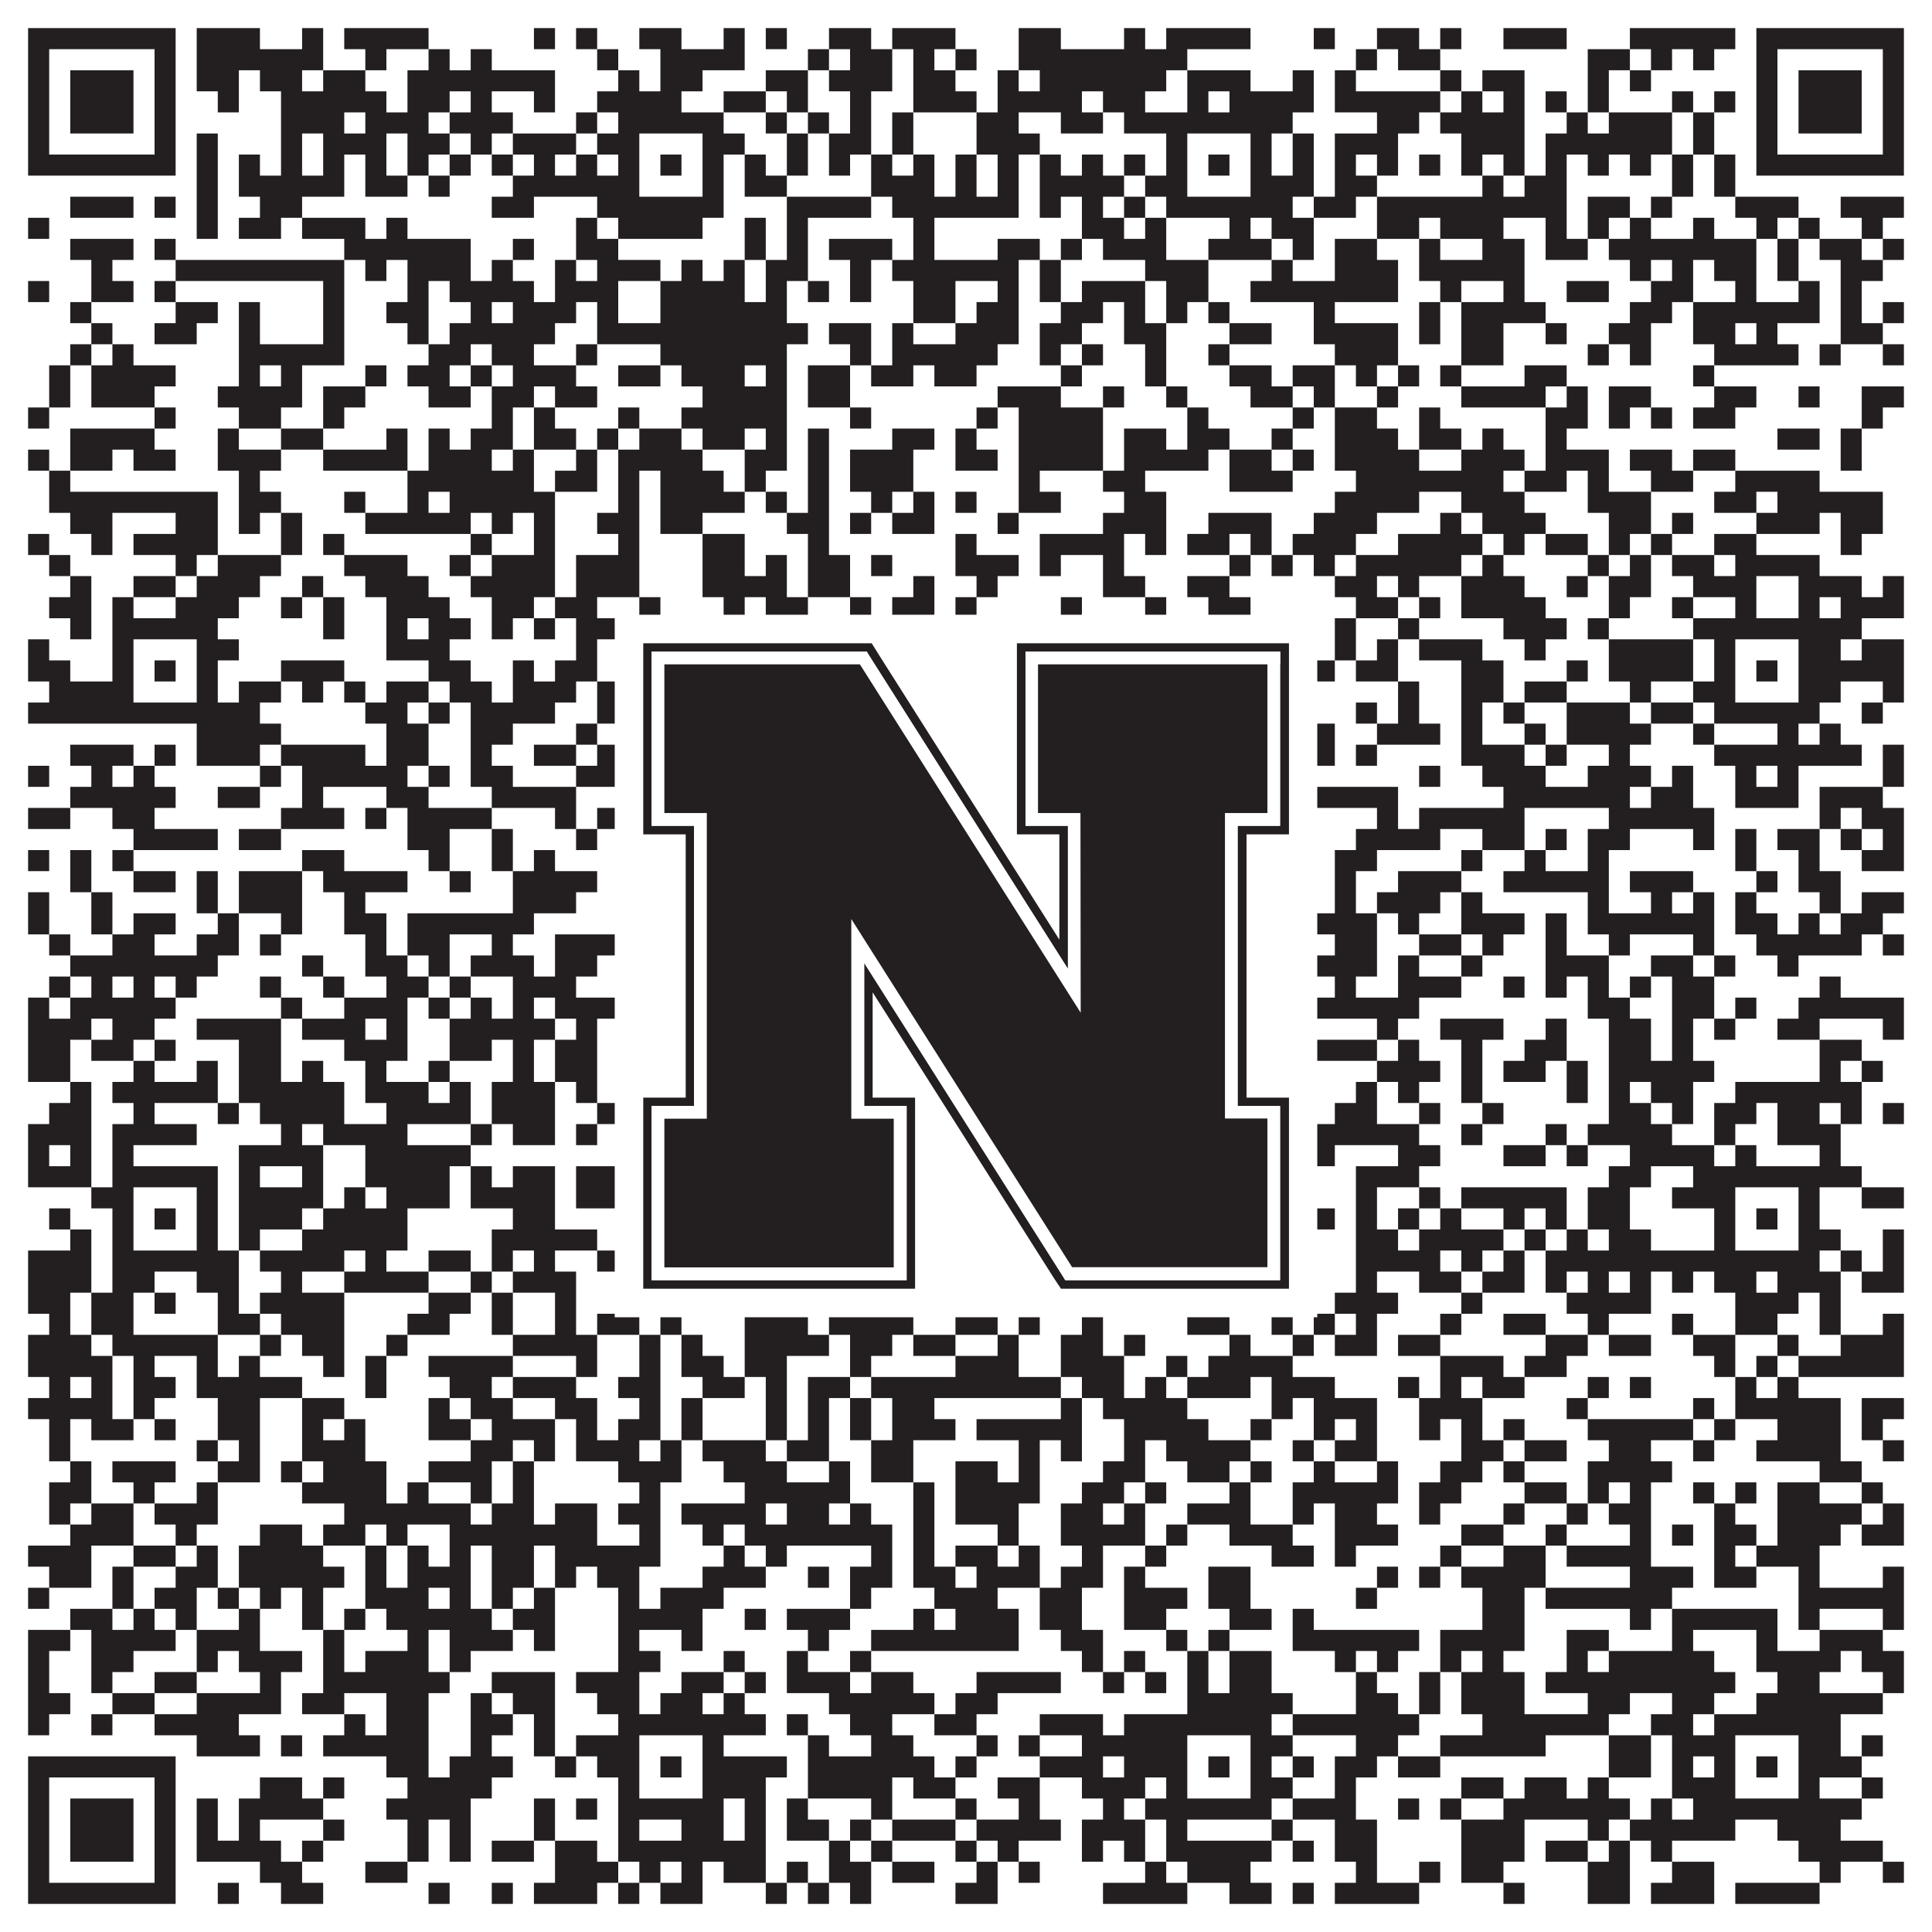<?xml version="1.0"?>
<svg xmlns="http://www.w3.org/2000/svg" xmlns:xlink="http://www.w3.org/1999/xlink" version="1.1" width="1100px" height="1100px" viewBox="0 0 1100 1100"><rect x="0" y="0" width="1100" height="1100" fill="#ffffff" fill-opacity="1"/><path fill="#231f20" fill-opacity="1" d="M16,16L100,16L100,28L16,28ZM112,16L148,16L148,28L112,28ZM172,16L184,16L184,28L172,28ZM196,16L244,16L244,28L196,28ZM304,16L316,16L316,28L304,28ZM328,16L340,16L340,28L328,28ZM364,16L388,16L388,28L364,28ZM412,16L424,16L424,28L412,28ZM436,16L448,16L448,28L436,28ZM472,16L496,16L496,28L472,28ZM508,16L544,16L544,28L508,28ZM580,16L604,16L604,28L580,28ZM640,16L652,16L652,28L640,28ZM664,16L712,16L712,28L664,28ZM748,16L760,16L760,28L748,28ZM784,16L808,16L808,28L784,28ZM820,16L832,16L832,28L820,28ZM856,16L892,16L892,28L856,28ZM928,16L988,16L988,28L928,28ZM1000,16L1084,16L1084,28L1000,28ZM16,28L28,28L28,40L16,40ZM88,28L100,28L100,40L88,40ZM112,28L184,28L184,40L112,40ZM208,28L220,28L220,40L208,40ZM244,28L256,28L256,40L244,40ZM268,28L280,28L280,40L268,40ZM340,28L352,28L352,40L340,40ZM376,28L424,28L424,40L376,40ZM460,28L472,28L472,40L460,40ZM484,28L508,28L508,40L484,40ZM520,28L532,28L532,40L520,40ZM544,28L556,28L556,40L544,40ZM580,28L676,28L676,40L580,40ZM772,28L784,28L784,40L772,40ZM796,28L820,28L820,40L796,40ZM904,28L928,28L928,40L904,40ZM940,28L952,28L952,40L940,40ZM964,28L976,28L976,40L964,40ZM1000,28L1012,28L1012,40L1000,40ZM1072,28L1084,28L1084,40L1072,40ZM16,40L28,40L28,52L16,52ZM40,40L76,40L76,52L40,52ZM88,40L100,40L100,52L88,52ZM112,40L136,40L136,52L112,52ZM148,40L172,40L172,52L148,52ZM184,40L208,40L208,52L184,52ZM232,40L316,40L316,52L232,52ZM352,40L364,40L364,52L352,52ZM376,40L400,40L400,52L376,52ZM436,40L460,40L460,52L436,52ZM472,40L508,40L508,52L472,52ZM520,40L544,40L544,52L520,52ZM568,40L580,40L580,52L568,52ZM592,40L664,40L664,52L592,52ZM676,40L712,40L712,52L676,52ZM736,40L748,40L748,52L736,52ZM760,40L772,40L772,52L760,52ZM820,40L832,40L832,52L820,52ZM844,40L868,40L868,52L844,52ZM904,40L916,40L916,52L904,52ZM928,40L940,40L940,52L928,52ZM1000,40L1012,40L1012,52L1000,52ZM1024,40L1060,40L1060,52L1024,52ZM1072,40L1084,40L1084,52L1072,52ZM16,52L28,52L28,64L16,64ZM40,52L76,52L76,64L40,64ZM88,52L100,52L100,64L88,64ZM124,52L136,52L136,64L124,64ZM160,52L220,52L220,64L160,64ZM232,52L256,52L256,64L232,64ZM268,52L280,52L280,64L268,64ZM304,52L316,52L316,64L304,64ZM340,52L388,52L388,64L340,64ZM412,52L436,52L436,64L412,64ZM448,52L460,52L460,64L448,64ZM484,52L496,52L496,64L484,64ZM520,52L556,52L556,64L520,64ZM568,52L616,52L616,64L568,64ZM628,52L652,52L652,64L628,64ZM676,52L688,52L688,64L676,64ZM700,52L748,52L748,64L700,64ZM760,52L820,52L820,64L760,64ZM832,52L844,52L844,64L832,64ZM856,52L868,52L868,64L856,64ZM880,52L892,52L892,64L880,64ZM904,52L916,52L916,64L904,64ZM952,52L964,52L964,64L952,64ZM976,52L988,52L988,64L976,64ZM1000,52L1012,52L1012,64L1000,64ZM1024,52L1060,52L1060,64L1024,64ZM1072,52L1084,52L1084,64L1072,64ZM16,64L28,64L28,76L16,76ZM40,64L76,64L76,76L40,76ZM88,64L100,64L100,76L88,76ZM160,64L196,64L196,76L160,76ZM208,64L244,64L244,76L208,76ZM256,64L292,64L292,76L256,76ZM328,64L340,64L340,76L328,76ZM352,64L412,64L412,76L352,76ZM436,64L448,64L448,76L436,76ZM460,64L472,64L472,76L460,76ZM484,64L496,64L496,76L484,76ZM508,64L520,64L520,76L508,76ZM556,64L580,64L580,76L556,76ZM604,64L628,64L628,76L604,76ZM640,64L736,64L736,76L640,76ZM784,64L808,64L808,76L784,76ZM820,64L868,64L868,76L820,76ZM892,64L904,64L904,76L892,76ZM916,64L952,64L952,76L916,76ZM964,64L976,64L976,76L964,76ZM1000,64L1012,64L1012,76L1000,76ZM1024,64L1060,64L1060,76L1024,76ZM1072,64L1084,64L1084,76L1072,76ZM16,76L28,76L28,88L16,88ZM88,76L100,76L100,88L88,88ZM112,76L124,76L124,88L112,88ZM160,76L172,76L172,88L160,88ZM184,76L220,76L220,88L184,88ZM232,76L256,76L256,88L232,88ZM268,76L280,76L280,88L268,88ZM292,76L328,76L328,88L292,88ZM340,76L364,76L364,88L340,88ZM400,76L424,76L424,88L400,88ZM448,76L460,76L460,88L448,88ZM472,76L496,76L496,88L472,88ZM508,76L520,76L520,88L508,88ZM556,76L592,76L592,88L556,88ZM664,76L676,76L676,88L664,88ZM712,76L724,76L724,88L712,88ZM736,76L748,76L748,88L736,88ZM760,76L796,76L796,88L760,88ZM832,76L868,76L868,88L832,88ZM880,76L952,76L952,88L880,88ZM964,76L976,76L976,88L964,88ZM1000,76L1012,76L1012,88L1000,88ZM1072,76L1084,76L1084,88L1072,88ZM16,88L100,88L100,100L16,100ZM112,88L124,88L124,100L112,100ZM136,88L148,88L148,100L136,100ZM160,88L172,88L172,100L160,100ZM184,88L196,88L196,100L184,100ZM208,88L220,88L220,100L208,100ZM232,88L244,88L244,100L232,100ZM256,88L268,88L268,100L256,100ZM280,88L292,88L292,100L280,100ZM304,88L316,88L316,100L304,100ZM328,88L340,88L340,100L328,100ZM352,88L364,88L364,100L352,100ZM376,88L388,88L388,100L376,100ZM400,88L412,88L412,100L400,100ZM424,88L436,88L436,100L424,100ZM448,88L460,88L460,100L448,100ZM472,88L484,88L484,100L472,100ZM496,88L508,88L508,100L496,100ZM520,88L532,88L532,100L520,100ZM544,88L556,88L556,100L544,100ZM568,88L580,88L580,100L568,100ZM592,88L604,88L604,100L592,100ZM616,88L628,88L628,100L616,100ZM640,88L652,88L652,100L640,100ZM664,88L676,88L676,100L664,100ZM688,88L700,88L700,100L688,100ZM712,88L724,88L724,100L712,100ZM736,88L748,88L748,100L736,100ZM760,88L772,88L772,100L760,100ZM784,88L796,88L796,100L784,100ZM808,88L820,88L820,100L808,100ZM832,88L844,88L844,100L832,100ZM856,88L868,88L868,100L856,100ZM880,88L892,88L892,100L880,100ZM904,88L916,88L916,100L904,100ZM928,88L940,88L940,100L928,100ZM952,88L964,88L964,100L952,100ZM976,88L988,88L988,100L976,100ZM1000,88L1084,88L1084,100L1000,100ZM112,100L124,100L124,112L112,112ZM136,100L196,100L196,112L136,112ZM208,100L232,100L232,112L208,112ZM244,100L256,100L256,112L244,112ZM292,100L364,100L364,112L292,112ZM400,100L412,100L412,112L400,112ZM424,100L448,100L448,112L424,112ZM496,100L532,100L532,112L496,112ZM544,100L556,100L556,112L544,112ZM568,100L580,100L580,112L568,112ZM592,100L640,100L640,112L592,112ZM652,100L676,100L676,112L652,112ZM712,100L748,100L748,112L712,112ZM760,100L784,100L784,112L760,112ZM844,100L856,100L856,112L844,112ZM868,100L892,100L892,112L868,112ZM952,100L964,100L964,112L952,112ZM976,100L988,100L988,112L976,112ZM40,112L76,112L76,124L40,124ZM88,112L100,112L100,124L88,124ZM112,112L124,112L124,124L112,124ZM148,112L172,112L172,124L148,124ZM280,112L304,112L304,124L280,124ZM340,112L412,112L412,124L340,124ZM448,112L496,112L496,124L448,124ZM508,112L580,112L580,124L508,124ZM592,112L604,112L604,124L592,124ZM616,112L628,112L628,124L616,124ZM640,112L652,112L652,124L640,124ZM664,112L736,112L736,124L664,124ZM748,112L772,112L772,124L748,124ZM784,112L892,112L892,124L784,124ZM904,112L928,112L928,124L904,124ZM940,112L952,112L952,124L940,124ZM988,112L1024,112L1024,124L988,124ZM1048,112L1084,112L1084,124L1048,124ZM16,124L28,124L28,136L16,136ZM112,124L124,124L124,136L112,136ZM136,124L160,124L160,136L136,136ZM172,124L208,124L208,136L172,136ZM220,124L232,124L232,136L220,136ZM328,124L340,124L340,136L328,136ZM352,124L400,124L400,136L352,136ZM424,124L436,124L436,136L424,136ZM448,124L460,124L460,136L448,136ZM520,124L532,124L532,136L520,136ZM616,124L640,124L640,136L616,136ZM652,124L664,124L664,136L652,136ZM700,124L712,124L712,136L700,136ZM724,124L748,124L748,136L724,136ZM784,124L808,124L808,136L784,136ZM820,124L856,124L856,136L820,136ZM880,124L892,124L892,136L880,136ZM904,124L916,124L916,136L904,136ZM928,124L940,124L940,136L928,136ZM964,124L976,124L976,136L964,136ZM1000,124L1012,124L1012,136L1000,136ZM1024,124L1036,124L1036,136L1024,136ZM1060,124L1072,124L1072,136L1060,136ZM40,136L76,136L76,148L40,148ZM88,136L100,136L100,148L88,148ZM196,136L268,136L268,148L196,148ZM292,136L304,136L304,148L292,148ZM328,136L352,136L352,148L328,148ZM424,136L436,136L436,148L424,148ZM448,136L460,136L460,148L448,148ZM472,136L508,136L508,148L472,148ZM520,136L532,136L532,148L520,148ZM568,136L592,136L592,148L568,148ZM604,136L616,136L616,148L604,148ZM628,136L664,136L664,148L628,148ZM688,136L724,136L724,148L688,148ZM736,136L748,136L748,148L736,148ZM760,136L784,136L784,148L760,148ZM808,136L820,136L820,148L808,148ZM844,136L868,136L868,148L844,148ZM880,136L904,136L904,148L880,148ZM916,136L1000,136L1000,148L916,148ZM1012,136L1024,136L1024,148L1012,148ZM1036,136L1060,136L1060,148L1036,148ZM1072,136L1084,136L1084,148L1072,148ZM52,148L64,148L64,160L52,160ZM100,148L196,148L196,160L100,160ZM208,148L220,148L220,160L208,160ZM232,148L268,148L268,160L232,160ZM280,148L292,148L292,160L280,160ZM316,148L328,148L328,160L316,160ZM340,148L376,148L376,160L340,160ZM388,148L400,148L400,160L388,160ZM412,148L424,148L424,160L412,160ZM436,148L460,148L460,160L436,160ZM484,148L496,148L496,160L484,160ZM508,148L580,148L580,160L508,160ZM592,148L604,148L604,160L592,160ZM652,148L688,148L688,160L652,160ZM724,148L736,148L736,160L724,160ZM760,148L796,148L796,160L760,160ZM808,148L868,148L868,160L808,160ZM928,148L940,148L940,160L928,160ZM952,148L964,148L964,160L952,160ZM976,148L1000,148L1000,160L976,160ZM1012,148L1024,148L1024,160L1012,160ZM1048,148L1072,148L1072,160L1048,160ZM16,160L28,160L28,172L16,172ZM52,160L76,160L76,172L52,172ZM88,160L100,160L100,172L88,172ZM184,160L196,160L196,172L184,172ZM232,160L244,160L244,172L232,172ZM256,160L304,160L304,172L256,172ZM316,160L352,160L352,172L316,172ZM376,160L424,160L424,172L376,172ZM436,160L448,160L448,172L436,172ZM460,160L472,160L472,172L460,172ZM484,160L496,160L496,172L484,172ZM520,160L544,160L544,172L520,172ZM568,160L580,160L580,172L568,172ZM592,160L604,160L604,172L592,172ZM616,160L652,160L652,172L616,172ZM664,160L688,160L688,172L664,172ZM712,160L796,160L796,172L712,172ZM820,160L832,160L832,172L820,172ZM856,160L868,160L868,172L856,172ZM892,160L916,160L916,172L892,172ZM940,160L964,160L964,172L940,172ZM988,160L1000,160L1000,172L988,172ZM1024,160L1036,160L1036,172L1024,172ZM1048,160L1060,160L1060,172L1048,172ZM40,172L52,172L52,184L40,184ZM100,172L124,172L124,184L100,184ZM136,172L148,172L148,184L136,184ZM184,172L196,172L196,184L184,184ZM220,172L244,172L244,184L220,184ZM268,172L280,172L280,184L268,184ZM292,172L328,172L328,184L292,184ZM340,172L352,172L352,184L340,184ZM376,172L448,172L448,184L376,184ZM520,172L544,172L544,184L520,184ZM556,172L580,172L580,184L556,184ZM604,172L628,172L628,184L604,184ZM640,172L652,172L652,184L640,184ZM664,172L676,172L676,184L664,184ZM688,172L700,172L700,184L688,184ZM748,172L760,172L760,184L748,184ZM808,172L820,172L820,184L808,184ZM832,172L880,172L880,184L832,184ZM928,172L952,172L952,184L928,184ZM964,172L1036,172L1036,184L964,184ZM1048,172L1060,172L1060,184L1048,184ZM1072,172L1084,172L1084,184L1072,184ZM52,184L64,184L64,196L52,196ZM88,184L112,184L112,196L88,196ZM136,184L148,184L148,196L136,196ZM184,184L196,184L196,196L184,196ZM232,184L244,184L244,196L232,196ZM256,184L316,184L316,196L256,196ZM340,184L460,184L460,196L340,196ZM472,184L496,184L496,196L472,196ZM508,184L520,184L520,196L508,196ZM544,184L580,184L580,196L544,196ZM592,184L616,184L616,196L592,196ZM640,184L664,184L664,196L640,196ZM700,184L724,184L724,196L700,196ZM748,184L796,184L796,196L748,196ZM808,184L820,184L820,196L808,196ZM832,184L856,184L856,196L832,196ZM880,184L892,184L892,196L880,196ZM916,184L940,184L940,196L916,196ZM964,184L988,184L988,196L964,196ZM1000,184L1012,184L1012,196L1000,196ZM1048,184L1072,184L1072,196L1048,196ZM40,196L52,196L52,208L40,208ZM64,196L76,196L76,208L64,208ZM136,196L196,196L196,208L136,208ZM244,196L268,196L268,208L244,208ZM280,196L304,196L304,208L280,208ZM328,196L340,196L340,208L328,208ZM376,196L448,196L448,208L376,208ZM484,196L496,196L496,208L484,208ZM508,196L568,196L568,208L508,208ZM592,196L604,196L604,208L592,208ZM616,196L628,196L628,208L616,208ZM652,196L664,196L664,208L652,208ZM688,196L700,196L700,208L688,208ZM760,196L796,196L796,208L760,208ZM832,196L856,196L856,208L832,208ZM904,196L916,196L916,208L904,208ZM928,196L940,196L940,208L928,208ZM976,196L1024,196L1024,208L976,208ZM1036,196L1048,196L1048,208L1036,208ZM1072,196L1084,196L1084,208L1072,208ZM28,208L40,208L40,220L28,220ZM52,208L100,208L100,220L52,220ZM136,208L148,208L148,220L136,220ZM160,208L172,208L172,220L160,220ZM208,208L220,208L220,220L208,220ZM232,208L256,208L256,220L232,220ZM268,208L280,208L280,220L268,220ZM292,208L328,208L328,220L292,220ZM352,208L376,208L376,220L352,220ZM388,208L424,208L424,220L388,220ZM436,208L448,208L448,220L436,220ZM460,208L484,208L484,220L460,220ZM496,208L520,208L520,220L496,220ZM532,208L556,208L556,220L532,220ZM604,208L616,208L616,220L604,220ZM652,208L664,208L664,220L652,220ZM700,208L724,208L724,220L700,220ZM736,208L760,208L760,220L736,220ZM772,208L784,208L784,220L772,220ZM796,208L808,208L808,220L796,220ZM820,208L832,208L832,220L820,220ZM868,208L892,208L892,220L868,220ZM964,208L976,208L976,220L964,220ZM28,220L40,220L40,232L28,232ZM52,220L88,220L88,232L52,232ZM124,220L172,220L172,232L124,232ZM184,220L208,220L208,232L184,232ZM244,220L268,220L268,232L244,232ZM280,220L304,220L304,232L280,232ZM316,220L340,220L340,232L316,232ZM400,220L448,220L448,232L400,232ZM460,220L484,220L484,232L460,232ZM568,220L604,220L604,232L568,232ZM628,220L640,220L640,232L628,232ZM664,220L676,220L676,232L664,232ZM712,220L736,220L736,232L712,232ZM748,220L760,220L760,232L748,232ZM784,220L796,220L796,232L784,232ZM832,220L880,220L880,232L832,232ZM892,220L904,220L904,232L892,232ZM916,220L940,220L940,232L916,232ZM976,220L1000,220L1000,232L976,232ZM1024,220L1036,220L1036,232L1024,232ZM1060,220L1084,220L1084,232L1060,232ZM16,232L28,232L28,244L16,244ZM88,232L100,232L100,244L88,244ZM136,232L160,232L160,244L136,244ZM184,232L196,232L196,244L184,244ZM280,232L292,232L292,244L280,244ZM304,232L316,232L316,244L304,244ZM352,232L364,232L364,244L352,244ZM388,232L448,232L448,244L388,244ZM484,232L496,232L496,244L484,244ZM556,232L568,232L568,244L556,244ZM580,232L628,232L628,244L580,244ZM676,232L688,232L688,244L676,244ZM736,232L748,232L748,244L736,244ZM760,232L784,232L784,244L760,244ZM808,232L820,232L820,244L808,244ZM880,232L904,232L904,244L880,244ZM916,232L928,232L928,244L916,244ZM940,232L952,232L952,244L940,244ZM964,232L988,232L988,244L964,244ZM1060,232L1072,232L1072,244L1060,244ZM40,244L88,244L88,256L40,256ZM124,244L136,244L136,256L124,256ZM160,244L184,244L184,256L160,256ZM220,244L232,244L232,256L220,256ZM244,244L256,244L256,256L244,256ZM268,244L292,244L292,256L268,256ZM304,244L328,244L328,256L304,256ZM340,244L352,244L352,256L340,256ZM364,244L388,244L388,256L364,256ZM400,244L424,244L424,256L400,256ZM436,244L448,244L448,256L436,256ZM460,244L472,244L472,256L460,256ZM508,244L532,244L532,256L508,256ZM544,244L556,244L556,256L544,256ZM580,244L628,244L628,256L580,256ZM640,244L664,244L664,256L640,256ZM676,244L700,244L700,256L676,256ZM724,244L736,244L736,256L724,256ZM760,244L796,244L796,256L760,256ZM808,244L832,244L832,256L808,256ZM844,244L856,244L856,256L844,256ZM880,244L892,244L892,256L880,256ZM1012,244L1036,244L1036,256L1012,256ZM1048,244L1060,244L1060,256L1048,256ZM16,256L28,256L28,268L16,268ZM40,256L64,256L64,268L40,268ZM76,256L100,256L100,268L76,268ZM124,256L160,256L160,268L124,268ZM184,256L232,256L232,268L184,268ZM244,256L280,256L280,268L244,268ZM292,256L304,256L304,268L292,268ZM328,256L340,256L340,268L328,268ZM352,256L400,256L400,268L352,268ZM424,256L448,256L448,268L424,268ZM460,256L472,256L472,268L460,268ZM484,256L520,256L520,268L484,268ZM544,256L568,256L568,268L544,268ZM580,256L628,256L628,268L580,268ZM640,256L688,256L688,268L640,268ZM700,256L724,256L724,268L700,268ZM736,256L748,256L748,268L736,268ZM760,256L808,256L808,268L760,268ZM832,256L868,256L868,268L832,268ZM880,256L916,256L916,268L880,268ZM928,256L952,256L952,268L928,268ZM964,256L988,256L988,268L964,268ZM1048,256L1060,256L1060,268L1048,268ZM28,268L40,268L40,280L28,280ZM136,268L148,268L148,280L136,280ZM232,268L304,268L304,280L232,280ZM316,268L340,268L340,280L316,280ZM352,268L364,268L364,280L352,280ZM376,268L412,268L412,280L376,280ZM424,268L436,268L436,280L424,280ZM460,268L472,268L472,280L460,280ZM484,268L520,268L520,280L484,280ZM580,268L592,268L592,280L580,280ZM628,268L652,268L652,280L628,280ZM700,268L736,268L736,280L700,280ZM772,268L856,268L856,280L772,280ZM868,268L892,268L892,280L868,280ZM904,268L916,268L916,280L904,280ZM940,268L964,268L964,280L940,280ZM988,268L1036,268L1036,280L988,280ZM28,280L124,280L124,292L28,292ZM136,280L160,280L160,292L136,292ZM196,280L208,280L208,292L196,292ZM232,280L244,280L244,292L232,292ZM256,280L316,280L316,292L256,292ZM352,280L364,280L364,292L352,292ZM376,280L424,280L424,292L376,292ZM436,280L448,280L448,292L436,292ZM460,280L472,280L472,292L460,292ZM496,280L508,280L508,292L496,292ZM520,280L532,280L532,292L520,292ZM544,280L556,280L556,292L544,292ZM580,280L604,280L604,292L580,292ZM640,280L664,280L664,292L640,292ZM760,280L808,280L808,292L760,292ZM832,280L868,280L868,292L832,292ZM904,280L940,280L940,292L904,292ZM976,280L1000,280L1000,292L976,292ZM1012,280L1072,280L1072,292L1012,292ZM40,292L64,292L64,304L40,304ZM100,292L124,292L124,304L100,304ZM136,292L148,292L148,304L136,304ZM160,292L172,292L172,304L160,304ZM208,292L268,292L268,304L208,304ZM280,292L292,292L292,304L280,304ZM304,292L316,292L316,304L304,304ZM340,292L364,292L364,304L340,304ZM376,292L400,292L400,304L376,304ZM448,292L472,292L472,304L448,304ZM484,292L496,292L496,304L484,304ZM508,292L532,292L532,304L508,304ZM568,292L580,292L580,304L568,304ZM628,292L664,292L664,304L628,304ZM688,292L724,292L724,304L688,304ZM748,292L784,292L784,304L748,304ZM820,292L832,292L832,304L820,304ZM844,292L880,292L880,304L844,304ZM916,292L940,292L940,304L916,304ZM952,292L964,292L964,304L952,304ZM1000,292L1036,292L1036,304L1000,304ZM1048,292L1072,292L1072,304L1048,304ZM16,304L28,304L28,316L16,316ZM52,304L64,304L64,316L52,316ZM76,304L124,304L124,316L76,316ZM160,304L172,304L172,316L160,316ZM184,304L196,304L196,316L184,316ZM268,304L280,304L280,316L268,316ZM304,304L316,304L316,316L304,316ZM352,304L364,304L364,316L352,316ZM400,304L424,304L424,316L400,316ZM460,304L472,304L472,316L460,316ZM544,304L556,304L556,316L544,316ZM592,304L640,304L640,316L592,316ZM652,304L664,304L664,316L652,316ZM676,304L700,304L700,316L676,316ZM712,304L724,304L724,316L712,316ZM736,304L772,304L772,316L736,316ZM796,304L844,304L844,316L796,316ZM856,304L868,304L868,316L856,316ZM880,304L904,304L904,316L880,316ZM916,304L928,304L928,316L916,316ZM940,304L952,304L952,316L940,316ZM976,304L1000,304L1000,316L976,316ZM1048,304L1060,304L1060,316L1048,316ZM28,316L40,316L40,328L28,328ZM100,316L112,316L112,328L100,328ZM124,316L160,316L160,328L124,328ZM196,316L232,316L232,328L196,328ZM256,316L268,316L268,328L256,328ZM280,316L316,316L316,328L280,328ZM328,316L364,316L364,328L328,328ZM400,316L424,316L424,328L400,328ZM436,316L448,316L448,328L436,328ZM460,316L484,316L484,328L460,328ZM496,316L508,316L508,328L496,328ZM544,316L580,316L580,328L544,328ZM592,316L604,316L604,328L592,328ZM628,316L640,316L640,328L628,328ZM700,316L712,316L712,328L700,328ZM724,316L736,316L736,328L724,328ZM748,316L760,316L760,328L748,328ZM772,316L832,316L832,328L772,328ZM844,316L856,316L856,328L844,328ZM904,316L916,316L916,328L904,328ZM928,316L940,316L940,328L928,328ZM952,316L976,316L976,328L952,328ZM988,316L1036,316L1036,328L988,328ZM40,328L52,328L52,340L40,340ZM76,328L100,328L100,340L76,340ZM112,328L148,328L148,340L112,340ZM172,328L184,328L184,340L172,340ZM208,328L244,328L244,340L208,340ZM268,328L316,328L316,340L268,340ZM328,328L364,328L364,340L328,340ZM400,328L448,328L448,340L400,340ZM460,328L484,328L484,340L460,340ZM520,328L532,328L532,340L520,340ZM556,328L568,328L568,340L556,340ZM628,328L652,328L652,340L628,340ZM676,328L700,328L700,340L676,340ZM760,328L784,328L784,340L760,340ZM796,328L808,328L808,340L796,340ZM832,328L868,328L868,340L832,340ZM892,328L904,328L904,340L892,340ZM916,328L940,328L940,340L916,340ZM964,328L1000,328L1000,340L964,340ZM1024,328L1060,328L1060,340L1024,340ZM1072,328L1084,328L1084,340L1072,340ZM28,340L52,340L52,352L28,352ZM64,340L76,340L76,352L64,352ZM100,340L136,340L136,352L100,352ZM160,340L172,340L172,352L160,352ZM184,340L196,340L196,352L184,352ZM220,340L256,340L256,352L220,352ZM280,340L304,340L304,352L280,352ZM316,340L340,340L340,352L316,352ZM364,340L376,340L376,352L364,352ZM412,340L424,340L424,352L412,352ZM436,340L460,340L460,352L436,352ZM484,340L496,340L496,352L484,352ZM508,340L532,340L532,352L508,352ZM544,340L556,340L556,352L544,352ZM604,340L616,340L616,352L604,352ZM652,340L664,340L664,352L652,352ZM688,340L712,340L712,352L688,352ZM772,340L796,340L796,352L772,352ZM808,340L820,340L820,352L808,352ZM832,340L880,340L880,352L832,352ZM916,340L928,340L928,352L916,352ZM952,340L964,340L964,352L952,352ZM988,340L1000,340L1000,352L988,352ZM1024,340L1036,340L1036,352L1024,352ZM1048,340L1084,340L1084,352L1048,352ZM40,352L52,352L52,364L40,364ZM64,352L124,352L124,364L64,364ZM184,352L196,352L196,364L184,364ZM220,352L232,352L232,364L220,364ZM244,352L268,352L268,364L244,364ZM280,352L292,352L292,364L280,364ZM304,352L316,352L316,364L304,364ZM328,352L412,352L412,364L328,364ZM484,352L556,352L556,364L484,364ZM580,352L604,352L604,364L580,364ZM616,352L640,352L640,364L616,364ZM652,352L724,352L724,364L652,364ZM760,352L772,352L772,364L760,364ZM796,352L808,352L808,364L796,364ZM856,352L892,352L892,364L856,364ZM904,352L916,352L916,364L904,364ZM964,352L1060,352L1060,364L964,364ZM16,364L28,364L28,376L16,376ZM64,364L76,364L76,376L64,376ZM112,364L136,364L136,376L112,376ZM220,364L256,364L256,376L220,376ZM328,364L340,364L340,376L328,376ZM352,364L364,364L364,376L352,376ZM400,364L424,364L424,376L400,376ZM448,364L460,364L460,376L448,376ZM472,364L484,364L484,376L472,376ZM508,364L544,364L544,376L508,376ZM556,364L580,364L580,376L556,376ZM592,364L628,364L628,376L592,376ZM652,364L676,364L676,376L652,376ZM712,364L736,364L736,376L712,376ZM760,364L772,364L772,376L760,376ZM784,364L796,364L796,376L784,376ZM808,364L844,364L844,376L808,376ZM868,364L880,364L880,376L868,376ZM916,364L964,364L964,376L916,376ZM976,364L988,364L988,376L976,376ZM1024,364L1048,364L1048,376L1024,376ZM1060,364L1084,364L1084,376L1060,376ZM16,376L40,376L40,388L16,388ZM64,376L76,376L76,388L64,388ZM88,376L100,376L100,388L88,388ZM112,376L124,376L124,388L112,388ZM160,376L196,376L196,388L160,388ZM244,376L268,376L268,388L244,388ZM292,376L304,376L304,388L292,388ZM316,376L340,376L340,388L316,388ZM352,376L364,376L364,388L352,388ZM376,376L388,376L388,388L376,388ZM400,376L412,376L412,388L400,388ZM436,376L460,376L460,388L436,388ZM496,376L532,376L532,388L496,388ZM544,376L652,376L652,388L544,388ZM664,376L676,376L676,388L664,388ZM688,376L700,376L700,388L688,388ZM712,376L724,376L724,388L712,388ZM736,376L760,376L760,388L736,388ZM772,376L796,376L796,388L772,388ZM832,376L856,376L856,388L832,388ZM892,376L904,376L904,388L892,388ZM916,376L964,376L964,388L916,388ZM976,376L988,376L988,388L976,388ZM1000,376L1012,376L1012,388L1000,388ZM1024,376L1084,376L1084,388L1024,388ZM28,388L76,388L76,400L28,400ZM112,388L124,388L124,400L112,400ZM136,388L160,388L160,400L136,400ZM172,388L184,388L184,400L172,400ZM196,388L208,388L208,400L196,400ZM220,388L244,388L244,400L220,400ZM256,388L280,388L280,400L256,400ZM292,388L328,388L328,400L292,400ZM340,388L364,388L364,400L340,400ZM400,388L412,388L412,400L400,400ZM424,388L436,388L436,400L424,400ZM448,388L508,388L508,400L448,400ZM520,388L568,388L568,400L520,400ZM580,388L616,388L616,400L580,400ZM628,388L652,388L652,400L628,400ZM664,388L676,388L676,400L664,400ZM712,388L724,388L724,400L712,400ZM736,388L748,388L748,400L736,400ZM796,388L808,388L808,400L796,400ZM832,388L856,388L856,400L832,400ZM868,388L892,388L892,400L868,400ZM928,388L940,388L940,400L928,400ZM964,388L988,388L988,400L964,400ZM1024,388L1048,388L1048,400L1024,400ZM1072,388L1084,388L1084,400L1072,400ZM16,400L148,400L148,412L16,412ZM208,400L232,400L232,412L208,412ZM244,400L256,400L256,412L244,412ZM268,400L316,400L316,412L268,412ZM340,400L424,400L424,412L340,412ZM472,400L484,400L484,412L472,412ZM496,400L556,400L556,412L496,412ZM580,400L592,400L592,412L580,412ZM664,400L724,400L724,412L664,412ZM772,400L784,400L784,412L772,412ZM796,400L808,400L808,412L796,412ZM832,400L844,400L844,412L832,412ZM856,400L868,400L868,412L856,412ZM892,400L928,400L928,412L892,412ZM940,400L964,400L964,412L940,412ZM976,400L1036,400L1036,412L976,412ZM1060,400L1072,400L1072,412L1060,412ZM112,412L160,412L160,424L112,424ZM220,412L244,412L244,424L220,424ZM268,412L292,412L292,424L268,424ZM328,412L340,412L340,424L328,424ZM376,412L400,412L400,424L376,424ZM436,412L448,412L448,424L436,424ZM460,412L472,412L472,424L460,424ZM520,412L532,412L532,424L520,424ZM568,412L580,412L580,424L568,424ZM604,412L616,412L616,424L604,424ZM652,412L676,412L676,424L652,424ZM688,412L712,412L712,424L688,424ZM724,412L736,412L736,424L724,424ZM748,412L760,412L760,424L748,424ZM784,412L820,412L820,424L784,424ZM832,412L844,412L844,424L832,424ZM868,412L880,412L880,424L868,424ZM892,412L940,412L940,424L892,424ZM964,412L976,412L976,424L964,424ZM1012,412L1024,412L1024,424L1012,424ZM1036,412L1048,412L1048,424L1036,424ZM40,424L76,424L76,436L40,436ZM88,424L100,424L100,436L88,436ZM112,424L148,424L148,436L112,436ZM160,424L208,424L208,436L160,436ZM220,424L244,424L244,436L220,436ZM268,424L280,424L280,436L268,436ZM304,424L328,424L328,436L304,436ZM340,424L352,424L352,436L340,436ZM388,424L424,424L424,436L388,436ZM436,424L448,424L448,436L436,436ZM460,424L484,424L484,436L460,436ZM532,424L592,424L592,436L532,436ZM604,424L616,424L616,436L604,436ZM640,424L652,424L652,436L640,436ZM712,424L724,424L724,436L712,436ZM736,424L760,424L760,436L736,436ZM772,424L784,424L784,436L772,436ZM832,424L868,424L868,436L832,436ZM880,424L892,424L892,436L880,436ZM916,424L928,424L928,436L916,436ZM976,424L1060,424L1060,436L976,436ZM1072,424L1084,424L1084,436L1072,436ZM16,436L28,436L28,448L16,448ZM52,436L64,436L64,448L52,448ZM76,436L88,436L88,448L76,448ZM148,436L160,436L160,448L148,448ZM172,436L232,436L232,448L172,448ZM244,436L256,436L256,448L244,448ZM268,436L292,436L292,448L268,448ZM328,436L388,436L388,448L328,448ZM520,436L568,436L568,448L520,448ZM580,436L604,436L604,448L580,448ZM616,436L640,436L640,448L616,448ZM676,436L724,436L724,448L676,448ZM808,436L820,436L820,448L808,448ZM844,436L880,436L880,448L844,448ZM904,436L940,436L940,448L904,448ZM952,436L964,436L964,448L952,448ZM988,436L1000,436L1000,448L988,448ZM1012,436L1024,436L1024,448L1012,448ZM1072,436L1084,436L1084,448L1072,448ZM40,448L100,448L100,460L40,460ZM124,448L148,448L148,460L124,460ZM172,448L184,448L184,460L172,460ZM220,448L244,448L244,460L220,460ZM280,448L328,448L328,460L280,460ZM352,448L376,448L376,460L352,460ZM400,448L424,448L424,460L400,460ZM436,448L448,448L448,460L436,460ZM472,448L508,448L508,460L472,460ZM544,448L556,448L556,460L544,460ZM580,448L592,448L592,460L580,460ZM616,448L628,448L628,460L616,460ZM640,448L652,448L652,460L640,460ZM688,448L700,448L700,460L688,460ZM712,448L724,448L724,460L712,460ZM748,448L796,448L796,460L748,460ZM856,448L928,448L928,460L856,460ZM940,448L964,448L964,460L940,460ZM988,448L1024,448L1024,460L988,460ZM1036,448L1072,448L1072,460L1036,460ZM16,460L40,460L40,472L16,472ZM64,460L88,460L88,472L64,472ZM160,460L196,460L196,472L160,472ZM208,460L220,460L220,472L208,472ZM232,460L280,460L280,472L232,472ZM316,460L328,460L328,472L316,472ZM340,460L352,460L352,472L340,472ZM376,460L388,460L388,472L376,472ZM424,460L448,460L448,472L424,472ZM496,460L520,460L520,472L496,472ZM532,460L556,460L556,472L532,472ZM592,460L604,460L604,472L592,472ZM652,460L676,460L676,472L652,472ZM688,460L700,460L700,472L688,472ZM712,460L736,460L736,472L712,472ZM784,460L796,460L796,472L784,472ZM808,460L868,460L868,472L808,472ZM916,460L976,460L976,472L916,472ZM1036,460L1048,460L1048,472L1036,472ZM1060,460L1084,460L1084,472L1060,472ZM76,472L124,472L124,484L76,484ZM136,472L160,472L160,484L136,484ZM232,472L256,472L256,484L232,484ZM280,472L292,472L292,484L280,484ZM328,472L340,472L340,484L328,484ZM424,472L448,472L448,484L424,484ZM472,472L484,472L484,484L472,484ZM496,472L520,472L520,484L496,484ZM532,472L556,472L556,484L532,484ZM568,472L592,472L592,484L568,484ZM604,472L616,472L616,484L604,484ZM676,472L688,472L688,484L676,484ZM712,472L724,472L724,484L712,484ZM772,472L820,472L820,484L772,484ZM844,472L868,472L868,484L844,484ZM880,472L892,472L892,484L880,484ZM904,472L928,472L928,484L904,484ZM964,472L976,472L976,484L964,484ZM988,472L1000,472L1000,484L988,484ZM1012,472L1036,472L1036,484L1012,484ZM1048,472L1060,472L1060,484L1048,484ZM1072,472L1084,472L1084,484L1072,484ZM16,484L28,484L28,496L16,496ZM40,484L52,484L52,496L40,496ZM64,484L76,484L76,496L64,496ZM172,484L196,484L196,496L172,496ZM244,484L256,484L256,496L244,496ZM280,484L292,484L292,496L280,496ZM304,484L316,484L316,496L304,496ZM364,484L388,484L388,496L364,496ZM400,484L412,484L412,496L400,496ZM460,484L472,484L472,496L460,496ZM508,484L520,484L520,496L508,496ZM532,484L568,484L568,496L532,496ZM628,484L640,484L640,496L628,496ZM664,484L676,484L676,496L664,496ZM688,484L748,484L748,496L688,496ZM760,484L784,484L784,496L760,496ZM832,484L844,484L844,496L832,496ZM868,484L880,484L880,496L868,496ZM904,484L916,484L916,496L904,496ZM988,484L1000,484L1000,496L988,496ZM1024,484L1036,484L1036,496L1024,496ZM1060,484L1084,484L1084,496L1060,496ZM40,496L52,496L52,508L40,508ZM76,496L100,496L100,508L76,508ZM112,496L124,496L124,508L112,508ZM136,496L172,496L172,508L136,508ZM184,496L232,496L232,508L184,508ZM256,496L268,496L268,508L256,508ZM292,496L340,496L340,508L292,508ZM352,496L364,496L364,508L352,508ZM376,496L388,496L388,508L376,508ZM424,496L436,496L436,508L424,508ZM448,496L460,496L460,508L448,508ZM472,496L484,496L484,508L472,508ZM496,496L520,496L520,508L496,508ZM532,496L544,496L544,508L532,508ZM556,496L568,496L568,508L556,508ZM580,496L592,496L592,508L580,508ZM604,496L628,496L628,508L604,508ZM640,496L676,496L676,508L640,508ZM724,496L736,496L736,508L724,508ZM760,496L772,496L772,508L760,508ZM796,496L832,496L832,508L796,508ZM856,496L916,496L916,508L856,508ZM928,496L964,496L964,508L928,508ZM1000,496L1012,496L1012,508L1000,508ZM1024,496L1048,496L1048,508L1024,508ZM16,508L28,508L28,520L16,520ZM52,508L64,508L64,520L52,520ZM112,508L124,508L124,520L112,520ZM136,508L172,508L172,520L136,520ZM196,508L208,508L208,520L196,520ZM292,508L328,508L328,520L292,520ZM364,508L400,508L400,520L364,520ZM412,508L424,508L424,520L412,520ZM436,508L448,508L448,520L436,520ZM484,508L532,508L532,520L484,520ZM556,508L592,508L592,520L556,520ZM616,508L628,508L628,520L616,520ZM640,508L664,508L664,520L640,520ZM688,508L700,508L700,520L688,520ZM724,508L748,508L748,520L724,520ZM760,508L772,508L772,520L760,520ZM784,508L820,508L820,520L784,520ZM832,508L844,508L844,520L832,520ZM904,508L916,508L916,520L904,520ZM940,508L952,508L952,520L940,520ZM964,508L976,508L976,520L964,520ZM988,508L1000,508L1000,520L988,520ZM1036,508L1048,508L1048,520L1036,520ZM1060,508L1084,508L1084,520L1060,520ZM16,520L28,520L28,532L16,532ZM52,520L64,520L64,532L52,532ZM76,520L100,520L100,532L76,532ZM124,520L136,520L136,532L124,532ZM160,520L172,520L172,532L160,532ZM196,520L220,520L220,532L196,532ZM232,520L304,520L304,532L232,532ZM364,520L388,520L388,532L364,532ZM400,520L412,520L412,532L400,532ZM436,520L460,520L460,532L436,532ZM472,520L496,520L496,532L472,532ZM508,520L532,520L532,532L508,532ZM544,520L556,520L556,532L544,532ZM568,520L616,520L616,532L568,532ZM652,520L724,520L724,532L652,532ZM736,520L784,520L784,532L736,532ZM796,520L808,520L808,532L796,532ZM832,520L868,520L868,532L832,532ZM880,520L892,520L892,532L880,532ZM904,520L976,520L976,532L904,532ZM988,520L1012,520L1012,532L988,532ZM1024,520L1036,520L1036,532L1024,532ZM1048,520L1072,520L1072,532L1048,532ZM28,532L40,532L40,544L28,544ZM64,532L88,532L88,544L64,544ZM112,532L136,532L136,544L112,544ZM148,532L160,532L160,544L148,544ZM208,532L220,532L220,544L208,544ZM232,532L256,532L256,544L232,544ZM280,532L292,532L292,544L280,544ZM316,532L352,532L352,544L316,544ZM388,532L400,532L400,544L388,544ZM424,532L436,532L436,544L424,544ZM448,532L460,532L460,544L448,544ZM472,532L508,532L508,544L472,544ZM520,532L556,532L556,544L520,544ZM580,532L592,532L592,544L580,544ZM604,532L616,532L616,544L604,544ZM640,532L664,532L664,544L640,544ZM700,532L712,532L712,544L700,544ZM724,532L748,532L748,544L724,544ZM760,532L784,532L784,544L760,544ZM808,532L832,532L832,544L808,544ZM844,532L856,532L856,544L844,544ZM880,532L892,532L892,544L880,544ZM916,532L928,532L928,544L916,544ZM964,532L976,532L976,544L964,544ZM1000,532L1060,532L1060,544L1000,544ZM1072,532L1084,532L1084,544L1072,544ZM40,544L124,544L124,556L40,556ZM172,544L184,544L184,556L172,556ZM208,544L232,544L232,556L208,556ZM244,544L256,544L256,556L244,556ZM268,544L304,544L304,556L268,556ZM316,544L340,544L340,556L316,556ZM364,544L388,544L388,556L364,556ZM400,544L436,544L436,556L400,556ZM460,544L472,544L472,556L460,556ZM484,544L508,544L508,556L484,556ZM520,544L532,544L532,556L520,556ZM556,544L604,544L604,556L556,556ZM640,544L712,544L712,556L640,556ZM748,544L784,544L784,556L748,556ZM796,544L808,544L808,556L796,556ZM832,544L844,544L844,556L832,556ZM880,544L916,544L916,556L880,556ZM940,544L964,544L964,556L940,556ZM976,544L988,544L988,556L976,556ZM1012,544L1024,544L1024,556L1012,556ZM28,556L40,556L40,568L28,568ZM52,556L64,556L64,568L52,568ZM76,556L88,556L88,568L76,568ZM100,556L112,556L112,568L100,568ZM148,556L160,556L160,568L148,568ZM184,556L196,556L196,568L184,568ZM220,556L244,556L244,568L220,568ZM256,556L268,556L268,568L256,568ZM292,556L328,556L328,568L292,568ZM364,556L388,556L388,568L364,568ZM400,556L412,556L412,568L400,568ZM496,556L520,556L520,568L496,568ZM532,556L544,556L544,568L532,568ZM604,556L616,556L616,568L604,568ZM640,556L664,556L664,568L640,568ZM688,556L700,556L700,568L688,568ZM760,556L772,556L772,568L760,568ZM796,556L832,556L832,568L796,568ZM856,556L868,556L868,568L856,568ZM880,556L892,556L892,568L880,568ZM904,556L916,556L916,568L904,568ZM928,556L940,556L940,568L928,568ZM952,556L976,556L976,568L952,568ZM1036,556L1048,556L1048,568L1036,568ZM16,568L28,568L28,580L16,580ZM40,568L100,568L100,580L40,580ZM160,568L172,568L172,580L160,580ZM196,568L232,568L232,580L196,580ZM244,568L256,568L256,580L244,580ZM268,568L280,568L280,580L268,580ZM292,568L304,568L304,580L292,580ZM316,568L352,568L352,580L316,580ZM364,568L376,568L376,580L364,580ZM388,568L424,568L424,580L388,580ZM436,568L448,568L448,580L436,580ZM472,568L508,568L508,580L472,580ZM520,568L532,568L532,580L520,580ZM544,568L568,568L568,580L544,580ZM580,568L592,568L592,580L580,580ZM604,568L640,568L640,580L604,580ZM652,568L724,568L724,580L652,580ZM748,568L808,568L808,580L748,580ZM904,568L928,568L928,580L904,580ZM952,568L976,568L976,580L952,580ZM988,568L1000,568L1000,580L988,580ZM1024,568L1084,568L1084,580L1024,580ZM16,580L52,580L52,592L16,592ZM64,580L88,580L88,592L64,592ZM112,580L160,580L160,592L112,592ZM172,580L208,580L208,592L172,592ZM220,580L232,580L232,592L220,592ZM256,580L316,580L316,592L256,592ZM328,580L340,580L340,592L328,592ZM364,580L388,580L388,592L364,592ZM412,580L436,580L436,592L412,592ZM496,580L508,580L508,592L496,592ZM532,580L568,580L568,592L532,592ZM580,580L592,580L592,592L580,592ZM604,580L616,580L616,592L604,592ZM628,580L640,580L640,592L628,592ZM652,580L712,580L712,592L652,592ZM724,580L736,580L736,592L724,592ZM784,580L796,580L796,592L784,592ZM820,580L856,580L856,592L820,592ZM880,580L892,580L892,592L880,592ZM916,580L940,580L940,592L916,592ZM952,580L964,580L964,592L952,592ZM976,580L988,580L988,592L976,592ZM1012,580L1036,580L1036,592L1012,592ZM1072,580L1084,580L1084,592L1072,592ZM16,592L40,592L40,604L16,604ZM52,592L76,592L76,604L52,604ZM88,592L100,592L100,604L88,604ZM136,592L160,592L160,604L136,604ZM196,592L232,592L232,604L196,604ZM256,592L280,592L280,604L256,604ZM292,592L304,592L304,604L292,604ZM316,592L340,592L340,604L316,604ZM352,592L364,592L364,604L352,604ZM388,592L424,592L424,604L388,604ZM484,592L508,592L508,604L484,604ZM520,592L556,592L556,604L520,604ZM568,592L604,592L604,604L568,604ZM616,592L628,592L628,604L616,604ZM664,592L676,592L676,604L664,604ZM724,592L784,592L784,604L724,604ZM796,592L808,592L808,604L796,604ZM832,592L844,592L844,604L832,604ZM868,592L892,592L892,604L868,604ZM916,592L940,592L940,604L916,604ZM952,592L964,592L964,604L952,604ZM1036,592L1060,592L1060,604L1036,604ZM16,604L40,604L40,616L16,616ZM76,604L88,604L88,616L76,616ZM112,604L124,604L124,616L112,616ZM136,604L160,604L160,616L136,616ZM172,604L184,604L184,616L172,616ZM208,604L220,604L220,616L208,616ZM244,604L256,604L256,616L244,616ZM292,604L304,604L304,616L292,616ZM316,604L340,604L340,616L316,616ZM388,604L424,604L424,616L388,616ZM436,604L520,604L520,616L436,616ZM556,604L580,604L580,616L556,616ZM616,604L628,604L628,616L616,616ZM640,604L664,604L664,616L640,616ZM676,604L688,604L688,616L676,616ZM700,604L712,604L712,616L700,616ZM724,604L736,604L736,616L724,616ZM784,604L820,604L820,616L784,616ZM832,604L844,604L844,616L832,616ZM856,604L880,604L880,616L856,616ZM892,604L904,604L904,616L892,616ZM916,604L976,604L976,616L916,616ZM1036,604L1048,604L1048,616L1036,616ZM1060,604L1072,604L1072,616L1060,616ZM40,616L52,616L52,628L40,628ZM64,616L124,616L124,628L64,628ZM136,616L196,616L196,628L136,628ZM208,616L244,616L244,628L208,628ZM256,616L268,616L268,628L256,628ZM280,616L316,616L316,628L280,628ZM328,616L340,616L340,628L328,628ZM352,616L400,616L400,628L352,628ZM436,616L448,616L448,628L436,628ZM460,616L472,616L472,628L460,628ZM496,616L508,616L508,628L496,628ZM520,616L532,616L532,628L520,628ZM544,616L568,616L568,628L544,628ZM604,616L616,616L616,628L604,628ZM628,616L676,616L676,628L628,628ZM712,616L724,616L724,628L712,628ZM772,616L784,616L784,628L772,628ZM796,616L808,616L808,628L796,628ZM832,616L844,616L844,628L832,628ZM892,616L904,616L904,628L892,628ZM916,616L928,616L928,628L916,628ZM940,616L964,616L964,628L940,628ZM988,616L1060,616L1060,628L988,628ZM28,628L52,628L52,640L28,640ZM76,628L88,628L88,640L76,640ZM124,628L136,628L136,640L124,640ZM148,628L196,628L196,640L148,640ZM220,628L268,628L268,640L220,640ZM280,628L316,628L316,640L280,640ZM340,628L364,628L364,640L340,640ZM376,628L388,628L388,640L376,640ZM412,628L460,628L460,640L412,640ZM472,628L484,628L484,640L472,640ZM508,628L544,628L544,640L508,640ZM556,628L604,628L604,640L556,640ZM640,628L652,628L652,640L640,640ZM688,628L700,628L700,640L688,640ZM724,628L748,628L748,640L724,640ZM760,628L784,628L784,640L760,640ZM808,628L820,628L820,640L808,640ZM844,628L856,628L856,640L844,640ZM916,628L940,628L940,640L916,640ZM952,628L964,628L964,640L952,640ZM976,628L1000,628L1000,640L976,640ZM1012,628L1036,628L1036,640L1012,640ZM1048,628L1060,628L1060,640L1048,640ZM1072,628L1084,628L1084,640L1072,640ZM16,640L52,640L52,652L16,652ZM64,640L112,640L112,652L64,652ZM160,640L172,640L172,652L160,652ZM184,640L232,640L232,652L184,652ZM268,640L280,640L280,652L268,652ZM292,640L316,640L316,652L292,652ZM328,640L340,640L340,652L328,652ZM352,640L364,640L364,652L352,652ZM424,640L448,640L448,652L424,652ZM472,640L496,640L496,652L472,652ZM508,640L520,640L520,652L508,652ZM532,640L580,640L580,652L532,652ZM592,640L604,640L604,652L592,652ZM616,640L652,640L652,652L616,652ZM664,640L676,640L676,652L664,652ZM688,640L724,640L724,652L688,652ZM748,640L808,640L808,652L748,652ZM832,640L844,640L844,652L832,652ZM880,640L892,640L892,652L880,652ZM904,640L952,640L952,652L904,652ZM976,640L988,640L988,652L976,652ZM1012,640L1048,640L1048,652L1012,652ZM16,652L28,652L28,664L16,664ZM40,652L52,652L52,664L40,664ZM64,652L76,652L76,664L64,664ZM136,652L184,652L184,664L136,664ZM208,652L268,652L268,664L208,664ZM352,652L376,652L376,664L352,664ZM400,652L424,652L424,664L400,664ZM436,652L448,652L448,664L436,664ZM460,652L472,652L472,664L460,664ZM484,652L496,652L496,664L484,664ZM556,652L568,652L568,664L556,664ZM580,652L640,652L640,664L580,664ZM676,652L688,652L688,664L676,664ZM712,652L736,652L736,664L712,664ZM748,652L760,652L760,664L748,664ZM796,652L820,652L820,664L796,664ZM856,652L880,652L880,664L856,664ZM892,652L904,652L904,664L892,664ZM928,652L976,652L976,664L928,664ZM988,652L1000,652L1000,664L988,664ZM1036,652L1048,652L1048,664L1036,664ZM16,664L52,664L52,676L16,676ZM64,664L124,664L124,676L64,676ZM136,664L148,664L148,676L136,676ZM172,664L184,664L184,676L172,676ZM208,664L256,664L256,676L208,676ZM268,664L280,664L280,676L268,676ZM292,664L316,664L316,676L292,676ZM328,664L424,664L424,676L328,676ZM436,664L448,664L448,676L436,676ZM472,664L484,664L484,676L472,676ZM508,664L520,664L520,676L508,676ZM556,664L568,664L568,676L556,676ZM604,664L616,664L616,676L604,676ZM664,664L724,664L724,676L664,676ZM772,664L808,664L808,676L772,676ZM916,664L940,664L940,676L916,676ZM964,664L1060,664L1060,676L964,676ZM52,676L76,676L76,688L52,688ZM112,676L124,676L124,688L112,688ZM136,676L184,676L184,688L136,688ZM196,676L208,676L208,688L196,688ZM220,676L256,676L256,688L220,688ZM268,676L316,676L316,688L268,688ZM328,676L364,676L364,688L328,688ZM400,676L412,676L412,688L400,688ZM424,676L460,676L460,688L424,688ZM484,676L496,676L496,688L484,688ZM508,676L532,676L532,688L508,688ZM544,676L568,676L568,688L544,688ZM580,676L592,676L592,688L580,688ZM616,676L640,676L640,688L616,688ZM664,676L676,676L676,688L664,688ZM712,676L724,676L724,688L712,688ZM772,676L784,676L784,688L772,688ZM808,676L820,676L820,688L808,688ZM832,676L892,676L892,688L832,688ZM904,676L928,676L928,688L904,688ZM952,676L988,676L988,688L952,688ZM1024,676L1036,676L1036,688L1024,688ZM1060,676L1084,676L1084,688L1060,688ZM28,688L40,688L40,700L28,700ZM64,688L76,688L76,700L64,700ZM88,688L100,688L100,700L88,700ZM112,688L124,688L124,700L112,700ZM136,688L172,688L172,700L136,700ZM184,688L232,688L232,700L184,700ZM292,688L316,688L316,700L292,700ZM352,688L364,688L364,700L352,700ZM376,688L388,688L388,700L376,700ZM400,688L412,688L412,700L400,700ZM436,688L460,688L460,700L436,700ZM484,688L496,688L496,700L484,700ZM532,688L556,688L556,700L532,700ZM580,688L592,688L592,700L580,700ZM616,688L652,688L652,700L616,700ZM664,688L676,688L676,700L664,700ZM688,688L700,688L700,700L688,700ZM712,688L724,688L724,700L712,700ZM736,688L760,688L760,700L736,700ZM772,688L784,688L784,700L772,700ZM796,688L808,688L808,700L796,700ZM820,688L832,688L832,700L820,700ZM856,688L868,688L868,700L856,700ZM880,688L892,688L892,700L880,700ZM904,688L928,688L928,700L904,700ZM976,688L988,688L988,700L976,700ZM1000,688L1012,688L1012,700L1000,700ZM1024,688L1036,688L1036,700L1024,700ZM40,700L52,700L52,712L40,712ZM64,700L76,700L76,712L64,712ZM112,700L124,700L124,712L112,712ZM136,700L148,700L148,712L136,712ZM172,700L232,700L232,712L172,712ZM280,700L340,700L340,712L280,712ZM352,700L364,700L364,712L352,712ZM400,700L424,700L424,712L400,712ZM436,700L460,700L460,712L436,712ZM484,700L508,700L508,712L484,712ZM520,700L532,700L532,712L520,712ZM544,700L556,700L556,712L544,712ZM568,700L580,700L580,712L568,712ZM652,700L676,700L676,712L652,712ZM712,700L736,700L736,712L712,712ZM772,700L796,700L796,712L772,712ZM808,700L856,700L856,712L808,712ZM868,700L880,700L880,712L868,712ZM892,700L904,700L904,712L892,712ZM916,700L940,700L940,712L916,712ZM976,700L988,700L988,712L976,712ZM1024,700L1048,700L1048,712L1024,712ZM1072,700L1084,700L1084,712L1072,712ZM16,712L52,712L52,724L16,724ZM64,712L136,712L136,724L64,724ZM148,712L196,712L196,724L148,724ZM208,712L220,712L220,724L208,724ZM244,712L268,712L268,724L244,724ZM280,712L292,712L292,724L280,724ZM304,712L316,712L316,724L304,724ZM340,712L460,712L460,724L340,724ZM472,712L484,712L484,724L472,724ZM496,712L508,712L508,724L496,724ZM520,712L532,712L532,724L520,724ZM568,712L604,712L604,724L568,724ZM628,712L724,712L724,724L628,724ZM772,712L820,712L820,724L772,724ZM832,712L844,712L844,724L832,724ZM856,712L868,712L868,724L856,724ZM880,712L1036,712L1036,724L880,724ZM1048,712L1060,712L1060,724L1048,724ZM1072,712L1084,712L1084,724L1072,724ZM16,724L52,724L52,736L16,736ZM64,724L88,724L88,736L64,736ZM112,724L136,724L136,736L112,736ZM160,724L172,724L172,736L160,736ZM196,724L244,724L244,736L196,736ZM268,724L280,724L280,736L268,736ZM292,724L328,724L328,736L292,736ZM352,724L364,724L364,736L352,736ZM376,724L400,724L400,736L376,736ZM424,724L436,724L436,736L424,736ZM472,724L484,724L484,736L472,736ZM496,724L508,724L508,736L496,736ZM532,724L568,724L568,736L532,736ZM580,724L652,724L652,736L580,736ZM664,724L688,724L688,736L664,736ZM700,724L712,724L712,736L700,736ZM736,724L748,724L748,736L736,736ZM772,724L784,724L784,736L772,736ZM808,724L832,724L832,736L808,736ZM844,724L868,724L868,736L844,736ZM880,724L892,724L892,736L880,736ZM904,724L916,724L916,736L904,736ZM928,724L940,724L940,736L928,736ZM952,724L964,724L964,736L952,736ZM976,724L1000,724L1000,736L976,736ZM1012,724L1048,724L1048,736L1012,736ZM1060,724L1084,724L1084,736L1060,736ZM16,736L40,736L40,748L16,748ZM52,736L76,736L76,748L52,748ZM88,736L100,736L100,748L88,748ZM124,736L136,736L136,748L124,748ZM148,736L196,736L196,748L148,748ZM244,736L268,736L268,748L244,748ZM280,736L292,736L292,748L280,748ZM316,736L328,736L328,748L316,748ZM352,736L364,736L364,748L352,748ZM376,736L388,736L388,748L376,748ZM400,736L412,736L412,748L400,748ZM460,736L472,736L472,748L460,748ZM496,736L508,736L508,748L496,748ZM520,736L532,736L532,748L520,748ZM544,736L568,736L568,748L544,748ZM580,736L604,736L604,748L580,748ZM628,736L652,736L652,748L628,748ZM688,736L724,736L724,748L688,748ZM736,736L748,736L748,748L736,748ZM760,736L796,736L796,748L760,748ZM832,736L844,736L844,748L832,748ZM892,736L940,736L940,748L892,748ZM988,736L1024,736L1024,748L988,748ZM1036,736L1048,736L1048,748L1036,748ZM28,748L40,748L40,760L28,760ZM52,748L76,748L76,760L52,760ZM124,748L148,748L148,760L124,760ZM160,748L196,748L196,760L160,760ZM232,748L256,748L256,760L232,760ZM280,748L292,748L292,760L280,760ZM316,748L328,748L328,760L316,760ZM340,748L364,748L364,760L340,760ZM376,748L388,748L388,760L376,760ZM424,748L460,748L460,760L424,760ZM472,748L520,748L520,760L472,760ZM544,748L568,748L568,760L544,760ZM580,748L592,748L592,760L580,760ZM616,748L628,748L628,760L616,760ZM676,748L700,748L700,760L676,760ZM724,748L736,748L736,760L724,760ZM748,748L760,748L760,760L748,760ZM772,748L784,748L784,760L772,760ZM820,748L832,748L832,760L820,760ZM856,748L880,748L880,760L856,760ZM904,748L916,748L916,760L904,760ZM952,748L964,748L964,760L952,760ZM988,748L1012,748L1012,760L988,760ZM1036,748L1048,748L1048,760L1036,760ZM1072,748L1084,748L1084,760L1072,760ZM16,760L52,760L52,772L16,772ZM64,760L124,760L124,772L64,772ZM148,760L160,760L160,772L148,772ZM172,760L196,760L196,772L172,772ZM220,760L232,760L232,772L220,772ZM292,760L340,760L340,772L292,772ZM364,760L376,760L376,772L364,772ZM388,760L400,760L400,772L388,772ZM424,760L472,760L472,772L424,772ZM484,760L508,760L508,772L484,772ZM520,760L544,760L544,772L520,772ZM568,760L580,760L580,772L568,772ZM604,760L628,760L628,772L604,772ZM640,760L652,760L652,772L640,772ZM700,760L712,760L712,772L700,772ZM736,760L748,760L748,772L736,772ZM760,760L784,760L784,772L760,772ZM796,760L820,760L820,772L796,772ZM880,760L904,760L904,772L880,772ZM916,760L940,760L940,772L916,772ZM964,760L988,760L988,772L964,772ZM1012,760L1024,760L1024,772L1012,772ZM1048,760L1084,760L1084,772L1048,772ZM16,772L64,772L64,784L16,784ZM76,772L88,772L88,784L76,784ZM112,772L124,772L124,784L112,784ZM136,772L148,772L148,784L136,784ZM184,772L196,772L196,784L184,784ZM208,772L220,772L220,784L208,784ZM244,772L292,772L292,784L244,784ZM328,772L340,772L340,784L328,784ZM364,772L376,772L376,784L364,784ZM388,772L412,772L412,784L388,784ZM424,772L448,772L448,784L424,784ZM484,772L496,772L496,784L484,784ZM544,772L580,772L580,784L544,784ZM604,772L640,772L640,784L604,784ZM664,772L676,772L676,784L664,784ZM688,772L736,772L736,784L688,784ZM820,772L856,772L856,784L820,784ZM868,772L892,772L892,784L868,784ZM976,772L988,772L988,784L976,784ZM1000,772L1012,772L1012,784L1000,784ZM1024,772L1084,772L1084,784L1024,784ZM28,784L40,784L40,796L28,796ZM52,784L64,784L64,796L52,796ZM76,784L100,784L100,796L76,796ZM112,784L172,784L172,796L112,796ZM208,784L220,784L220,796L208,796ZM256,784L280,784L280,796L256,796ZM292,784L328,784L328,796L292,796ZM352,784L376,784L376,796L352,796ZM400,784L424,784L424,796L400,796ZM436,784L448,784L448,796L436,796ZM460,784L484,784L484,796L460,796ZM496,784L604,784L604,796L496,796ZM616,784L640,784L640,796L616,796ZM652,784L664,784L664,796L652,796ZM676,784L712,784L712,796L676,796ZM724,784L760,784L760,796L724,796ZM796,784L808,784L808,796L796,796ZM820,784L832,784L832,796L820,796ZM844,784L868,784L868,796L844,796ZM904,784L916,784L916,796L904,796ZM928,784L940,784L940,796L928,796ZM988,784L1000,784L1000,796L988,796ZM1012,784L1024,784L1024,796L1012,796ZM16,796L64,796L64,808L16,808ZM76,796L88,796L88,808L76,808ZM124,796L148,796L148,808L124,808ZM172,796L196,796L196,808L172,808ZM244,796L256,796L256,808L244,808ZM268,796L292,796L292,808L268,808ZM316,796L340,796L340,808L316,808ZM364,796L376,796L376,808L364,808ZM388,796L400,796L400,808L388,808ZM436,796L448,796L448,808L436,808ZM460,796L472,796L472,808L460,808ZM484,796L496,796L496,808L484,808ZM508,796L532,796L532,808L508,808ZM604,796L616,796L616,808L604,808ZM628,796L676,796L676,808L628,808ZM724,796L736,796L736,808L724,808ZM748,796L784,796L784,808L748,808ZM808,796L844,796L844,808L808,808ZM892,796L904,796L904,808L892,808ZM964,796L976,796L976,808L964,808ZM988,796L1048,796L1048,808L988,808ZM1060,796L1084,796L1084,808L1060,808ZM28,808L40,808L40,820L28,820ZM52,808L76,808L76,820L52,820ZM88,808L100,808L100,820L88,820ZM124,808L148,808L148,820L124,820ZM172,808L184,808L184,820L172,820ZM196,808L208,808L208,820L196,820ZM244,808L268,808L268,820L244,820ZM280,808L316,808L316,820L280,820ZM328,808L340,808L340,820L328,820ZM352,808L376,808L376,820L352,820ZM388,808L400,808L400,820L388,820ZM436,808L448,808L448,820L436,820ZM460,808L472,808L472,820L460,820ZM484,808L496,808L496,820L484,820ZM508,808L544,808L544,820L508,820ZM556,808L616,808L616,820L556,820ZM640,808L688,808L688,820L640,820ZM712,808L724,808L724,820L712,820ZM748,808L760,808L760,820L748,820ZM772,808L784,808L784,820L772,820ZM808,808L820,808L820,820L808,820ZM832,808L844,808L844,820L832,820ZM856,808L868,808L868,820L856,820ZM904,808L964,808L964,820L904,820ZM976,808L988,808L988,820L976,820ZM1012,808L1048,808L1048,820L1012,820ZM1060,808L1072,808L1072,820L1060,820ZM28,820L40,820L40,832L28,832ZM112,820L124,820L124,832L112,832ZM136,820L148,820L148,832L136,832ZM172,820L208,820L208,832L172,832ZM268,820L292,820L292,832L268,832ZM304,820L316,820L316,832L304,832ZM328,820L364,820L364,832L328,832ZM376,820L388,820L388,832L376,832ZM400,820L436,820L436,832L400,832ZM448,820L472,820L472,832L448,832ZM496,820L520,820L520,832L496,832ZM580,820L592,820L592,832L580,832ZM604,820L616,820L616,832L604,832ZM640,820L652,820L652,832L640,832ZM664,820L712,820L712,832L664,832ZM736,820L748,820L748,832L736,832ZM760,820L784,820L784,832L760,832ZM832,820L856,820L856,832L832,832ZM868,820L892,820L892,832L868,832ZM916,820L940,820L940,832L916,832ZM964,820L976,820L976,832L964,832ZM1000,820L1048,820L1048,832L1000,832ZM1072,820L1084,820L1084,832L1072,832ZM40,832L52,832L52,844L40,844ZM64,832L100,832L100,844L64,844ZM124,832L148,832L148,844L124,844ZM160,832L172,832L172,844L160,844ZM184,832L220,832L220,844L184,844ZM244,832L280,832L280,844L244,844ZM292,832L304,832L304,844L292,844ZM352,832L388,832L388,844L352,844ZM412,832L448,832L448,844L412,844ZM472,832L484,832L484,844L472,844ZM496,832L520,832L520,844L496,844ZM544,832L568,832L568,844L544,844ZM580,832L592,832L592,844L580,844ZM628,832L652,832L652,844L628,844ZM676,832L700,832L700,844L676,844ZM712,832L724,832L724,844L712,844ZM748,832L760,832L760,844L748,844ZM784,832L796,832L796,844L784,844ZM820,832L844,832L844,844L820,844ZM856,832L868,832L868,844L856,844ZM904,832L952,832L952,844L904,844ZM1036,832L1060,832L1060,844L1036,844ZM28,844L52,844L52,856L28,856ZM76,844L88,844L88,856L76,856ZM112,844L124,844L124,856L112,856ZM172,844L220,844L220,856L172,856ZM232,844L244,844L244,856L232,856ZM268,844L280,844L280,856L268,856ZM292,844L304,844L304,856L292,856ZM364,844L376,844L376,856L364,856ZM424,844L484,844L484,856L424,856ZM520,844L532,844L532,856L520,856ZM544,844L592,844L592,856L544,856ZM616,844L640,844L640,856L616,856ZM652,844L664,844L664,856L652,856ZM700,844L712,844L712,856L700,856ZM736,844L796,844L796,856L736,856ZM808,844L832,844L832,856L808,856ZM868,844L892,844L892,856L868,856ZM904,844L916,844L916,856L904,856ZM928,844L940,844L940,856L928,856ZM964,844L976,844L976,856L964,856ZM988,844L1000,844L1000,856L988,856ZM1012,844L1036,844L1036,856L1012,856ZM1060,844L1072,844L1072,856L1060,856ZM28,856L40,856L40,868L28,868ZM52,856L76,856L76,868L52,868ZM88,856L124,856L124,868L88,868ZM196,856L268,856L268,868L196,868ZM280,856L304,856L304,868L280,868ZM316,856L340,856L340,868L316,868ZM352,856L376,856L376,868L352,868ZM388,856L436,856L436,868L388,868ZM448,856L472,856L472,868L448,868ZM484,856L496,856L496,868L484,868ZM520,856L532,856L532,868L520,868ZM544,856L580,856L580,868L544,868ZM604,856L628,856L628,868L604,868ZM640,856L652,856L652,868L640,868ZM676,856L712,856L712,868L676,868ZM736,856L748,856L748,868L736,868ZM760,856L784,856L784,868L760,868ZM808,856L820,856L820,868L808,868ZM856,856L868,856L868,868L856,868ZM892,856L904,856L904,868L892,868ZM916,856L940,856L940,868L916,868ZM976,856L988,856L988,868L976,868ZM1012,856L1060,856L1060,868L1012,868ZM1072,856L1084,856L1084,868L1072,868ZM40,868L76,868L76,880L40,880ZM100,868L112,868L112,880L100,880ZM148,868L172,868L172,880L148,880ZM184,868L208,868L208,880L184,880ZM220,868L232,868L232,880L220,880ZM256,868L340,868L340,880L256,880ZM364,868L376,868L376,880L364,880ZM400,868L412,868L412,880L400,880ZM424,868L508,868L508,880L424,880ZM520,868L532,868L532,880L520,880ZM568,868L580,868L580,880L568,880ZM604,868L652,868L652,880L604,880ZM664,868L676,868L676,880L664,880ZM700,868L736,868L736,880L700,880ZM760,868L796,868L796,880L760,880ZM832,868L856,868L856,880L832,880ZM880,868L892,868L892,880L880,880ZM928,868L940,868L940,880L928,880ZM952,868L964,868L964,880L952,880ZM976,868L1000,868L1000,880L976,880ZM1012,868L1048,868L1048,880L1012,880ZM1060,868L1084,868L1084,880L1060,880ZM16,880L52,880L52,892L16,892ZM76,880L100,880L100,892L76,892ZM112,880L124,880L124,892L112,892ZM136,880L184,880L184,892L136,892ZM208,880L220,880L220,892L208,892ZM232,880L244,880L244,892L232,892ZM256,880L268,880L268,892L256,892ZM280,880L304,880L304,892L280,892ZM316,880L376,880L376,892L316,892ZM412,880L424,880L424,892L412,892ZM436,880L448,880L448,892L436,892ZM496,880L508,880L508,892L496,892ZM520,880L532,880L532,892L520,892ZM544,880L568,880L568,892L544,892ZM580,880L592,880L592,892L580,892ZM616,880L628,880L628,892L616,892ZM652,880L664,880L664,892L652,892ZM724,880L748,880L748,892L724,892ZM760,880L772,880L772,892L760,892ZM820,880L832,880L832,892L820,892ZM856,880L880,880L880,892L856,892ZM892,880L940,880L940,892L892,892ZM976,880L988,880L988,892L976,892ZM1000,880L1036,880L1036,892L1000,892ZM28,892L52,892L52,904L28,904ZM64,892L76,892L76,904L64,904ZM100,892L124,892L124,904L100,904ZM136,892L196,892L196,904L136,904ZM208,892L220,892L220,904L208,904ZM232,892L268,892L268,904L232,904ZM280,892L304,892L304,904L280,904ZM316,892L328,892L328,904L316,904ZM340,892L364,892L364,904L340,904ZM400,892L436,892L436,904L400,904ZM460,892L472,892L472,904L460,904ZM484,892L508,892L508,904L484,904ZM520,892L544,892L544,904L520,904ZM556,892L592,892L592,904L556,904ZM604,892L628,892L628,904L604,904ZM640,892L652,892L652,904L640,904ZM688,892L712,892L712,904L688,904ZM784,892L796,892L796,904L784,904ZM808,892L820,892L820,904L808,904ZM832,892L880,892L880,904L832,904ZM928,892L964,892L964,904L928,904ZM976,892L1000,892L1000,904L976,904ZM1024,892L1036,892L1036,904L1024,904ZM1072,892L1084,892L1084,904L1072,904ZM16,904L28,904L28,916L16,916ZM64,904L76,904L76,916L64,916ZM88,904L112,904L112,916L88,916ZM124,904L136,904L136,916L124,916ZM148,904L160,904L160,916L148,916ZM172,904L184,904L184,916L172,916ZM208,904L244,904L244,916L208,916ZM256,904L268,904L268,916L256,916ZM280,904L292,904L292,916L280,916ZM304,904L316,904L316,916L304,916ZM352,904L364,904L364,916L352,916ZM376,904L412,904L412,916L376,916ZM484,904L496,904L496,916L484,916ZM532,904L568,904L568,916L532,916ZM592,904L616,904L616,916L592,916ZM640,904L676,904L676,916L640,916ZM688,904L712,904L712,916L688,916ZM772,904L784,904L784,916L772,916ZM844,904L868,904L868,916L844,916ZM880,904L952,904L952,916L880,916ZM1024,904L1084,904L1084,916L1024,916ZM40,916L64,916L64,928L40,928ZM76,916L88,916L88,928L76,928ZM100,916L112,916L112,928L100,928ZM136,916L148,916L148,928L136,928ZM172,916L184,916L184,928L172,928ZM196,916L208,916L208,928L196,928ZM220,916L280,916L280,928L220,928ZM292,916L316,916L316,928L292,928ZM352,916L400,916L400,928L352,928ZM424,916L436,916L436,928L424,928ZM448,916L484,916L484,928L448,928ZM520,916L532,916L532,928L520,928ZM544,916L580,916L580,928L544,928ZM592,916L616,916L616,928L592,928ZM640,916L664,916L664,928L640,928ZM700,916L724,916L724,928L700,928ZM736,916L748,916L748,928L736,928ZM844,916L868,916L868,928L844,928ZM928,916L940,916L940,928L928,928ZM952,916L1012,916L1012,928L952,928ZM1024,916L1036,916L1036,928L1024,928ZM1072,916L1084,916L1084,928L1072,928ZM16,928L40,928L40,940L16,940ZM52,928L100,928L100,940L52,940ZM112,928L148,928L148,940L112,940ZM184,928L196,928L196,940L184,940ZM232,928L244,928L244,940L232,940ZM256,928L292,928L292,940L256,940ZM304,928L316,928L316,940L304,940ZM352,928L364,928L364,940L352,940ZM388,928L400,928L400,940L388,940ZM460,928L472,928L472,940L460,940ZM496,928L580,928L580,940L496,940ZM604,928L628,928L628,940L604,940ZM664,928L676,928L676,940L664,940ZM688,928L700,928L700,940L688,940ZM736,928L808,928L808,940L736,940ZM820,928L868,928L868,940L820,940ZM892,928L916,928L916,940L892,940ZM952,928L964,928L964,940L952,940ZM1000,928L1012,928L1012,940L1000,940ZM1036,928L1072,928L1072,940L1036,940ZM16,940L28,940L28,952L16,952ZM52,940L76,940L76,952L52,952ZM112,940L124,940L124,952L112,952ZM136,940L172,940L172,952L136,952ZM184,940L196,940L196,952L184,952ZM208,940L244,940L244,952L208,952ZM256,940L268,940L268,952L256,952ZM352,940L376,940L376,952L352,952ZM412,940L424,940L424,952L412,952ZM448,940L460,940L460,952L448,952ZM484,940L496,940L496,952L484,952ZM616,940L628,940L628,952L616,952ZM640,940L652,940L652,952L640,952ZM676,940L688,940L688,952L676,952ZM700,940L724,940L724,952L700,952ZM760,940L772,940L772,952L760,952ZM784,940L796,940L796,952L784,952ZM820,940L832,940L832,952L820,952ZM844,940L856,940L856,952L844,952ZM892,940L904,940L904,952L892,952ZM916,940L976,940L976,952L916,952ZM1000,940L1048,940L1048,952L1000,952ZM1060,940L1084,940L1084,952L1060,952ZM16,952L28,952L28,964L16,964ZM52,952L64,952L64,964L52,964ZM88,952L112,952L112,964L88,964ZM148,952L160,952L160,964L148,964ZM184,952L256,952L256,964L184,964ZM280,952L316,952L316,964L280,964ZM328,952L364,952L364,964L328,964ZM388,952L412,952L412,964L388,964ZM424,952L436,952L436,964L424,964ZM448,952L484,952L484,964L448,964ZM496,952L520,952L520,964L496,964ZM556,952L604,952L604,964L556,964ZM628,952L640,952L640,964L628,964ZM652,952L664,952L664,964L652,964ZM676,952L688,952L688,964L676,964ZM700,952L724,952L724,964L700,964ZM772,952L784,952L784,964L772,964ZM808,952L820,952L820,964L808,964ZM832,952L868,952L868,964L832,964ZM880,952L988,952L988,964L880,964ZM1012,952L1036,952L1036,964L1012,964ZM1072,952L1084,952L1084,964L1072,964ZM16,964L40,964L40,976L16,976ZM64,964L88,964L88,976L64,976ZM112,964L160,964L160,976L112,976ZM172,964L196,964L196,976L172,976ZM220,964L244,964L244,976L220,976ZM268,964L280,964L280,976L268,976ZM292,964L316,964L316,976L292,976ZM340,964L364,964L364,976L340,976ZM376,964L400,964L400,976L376,976ZM412,964L424,964L424,976L412,976ZM472,964L532,964L532,976L472,976ZM544,964L568,964L568,976L544,976ZM676,964L736,964L736,976L676,976ZM772,964L796,964L796,976L772,976ZM808,964L820,964L820,976L808,976ZM832,964L868,964L868,976L832,976ZM904,964L928,964L928,976L904,976ZM952,964L976,964L976,976L952,976ZM1000,964L1072,964L1072,976L1000,976ZM16,976L28,976L28,988L16,988ZM52,976L64,976L64,988L52,988ZM88,976L136,976L136,988L88,988ZM196,976L208,976L208,988L196,988ZM220,976L244,976L244,988L220,988ZM268,976L292,976L292,988L268,988ZM304,976L316,976L316,988L304,988ZM352,976L436,976L436,988L352,988ZM448,976L460,976L460,988L448,988ZM484,976L508,976L508,988L484,988ZM532,976L556,976L556,988L532,988ZM592,976L628,976L628,988L592,988ZM640,976L724,976L724,988L640,988ZM736,976L808,976L808,988L736,988ZM844,976L916,976L916,988L844,988ZM940,976L964,976L964,988L940,988ZM976,976L1048,976L1048,988L976,988ZM112,988L148,988L148,1000L112,1000ZM160,988L172,988L172,1000L160,1000ZM184,988L244,988L244,1000L184,1000ZM268,988L280,988L280,1000L268,1000ZM304,988L316,988L316,1000L304,1000ZM328,988L364,988L364,1000L328,1000ZM400,988L412,988L412,1000L400,1000ZM460,988L472,988L472,1000L460,1000ZM496,988L520,988L520,1000L496,1000ZM556,988L568,988L568,1000L556,1000ZM580,988L592,988L592,1000L580,1000ZM616,988L676,988L676,1000L616,1000ZM712,988L736,988L736,1000L712,1000ZM772,988L796,988L796,1000L772,1000ZM820,988L880,988L880,1000L820,1000ZM916,988L940,988L940,1000L916,1000ZM952,988L988,988L988,1000L952,1000ZM1024,988L1048,988L1048,1000L1024,1000ZM1060,988L1072,988L1072,1000L1060,1000ZM16,1000L100,1000L100,1012L16,1012ZM220,1000L244,1000L244,1012L220,1012ZM256,1000L292,1000L292,1012L256,1012ZM316,1000L328,1000L328,1012L316,1012ZM340,1000L364,1000L364,1012L340,1012ZM376,1000L388,1000L388,1012L376,1012ZM400,1000L448,1000L448,1012L400,1012ZM460,1000L532,1000L532,1012L460,1012ZM544,1000L556,1000L556,1012L544,1012ZM592,1000L628,1000L628,1012L592,1012ZM640,1000L676,1000L676,1012L640,1012ZM688,1000L700,1000L700,1012L688,1012ZM712,1000L724,1000L724,1012L712,1012ZM736,1000L748,1000L748,1012L736,1012ZM760,1000L784,1000L784,1012L760,1012ZM796,1000L820,1000L820,1012L796,1012ZM916,1000L940,1000L940,1012L916,1012ZM952,1000L964,1000L964,1012L952,1012ZM976,1000L988,1000L988,1012L976,1012ZM1000,1000L1012,1000L1012,1012L1000,1012ZM1024,1000L1060,1000L1060,1012L1024,1012ZM16,1012L28,1012L28,1024L16,1024ZM88,1012L100,1012L100,1024L88,1024ZM148,1012L172,1012L172,1024L148,1024ZM184,1012L196,1012L196,1024L184,1024ZM232,1012L280,1012L280,1024L232,1024ZM352,1012L364,1012L364,1024L352,1024ZM400,1012L436,1012L436,1024L400,1024ZM460,1012L508,1012L508,1024L460,1024ZM520,1012L544,1012L544,1024L520,1024ZM568,1012L592,1012L592,1024L568,1024ZM616,1012L652,1012L652,1024L616,1024ZM664,1012L676,1012L676,1024L664,1024ZM712,1012L736,1012L736,1024L712,1024ZM760,1012L772,1012L772,1024L760,1024ZM832,1012L856,1012L856,1024L832,1024ZM868,1012L892,1012L892,1024L868,1024ZM904,1012L916,1012L916,1024L904,1024ZM952,1012L988,1012L988,1024L952,1024ZM1024,1012L1036,1012L1036,1024L1024,1024ZM1060,1012L1072,1012L1072,1024L1060,1024ZM16,1024L28,1024L28,1036L16,1036ZM40,1024L76,1024L76,1036L40,1036ZM88,1024L100,1024L100,1036L88,1036ZM112,1024L124,1024L124,1036L112,1036ZM136,1024L184,1024L184,1036L136,1036ZM220,1024L268,1024L268,1036L220,1036ZM304,1024L316,1024L316,1036L304,1036ZM328,1024L340,1024L340,1036L328,1036ZM352,1024L412,1024L412,1036L352,1036ZM424,1024L436,1024L436,1036L424,1036ZM448,1024L460,1024L460,1036L448,1036ZM496,1024L508,1024L508,1036L496,1036ZM544,1024L556,1024L556,1036L544,1036ZM580,1024L592,1024L592,1036L580,1036ZM628,1024L640,1024L640,1036L628,1036ZM652,1024L724,1024L724,1036L652,1036ZM736,1024L772,1024L772,1036L736,1036ZM796,1024L808,1024L808,1036L796,1036ZM820,1024L832,1024L832,1036L820,1036ZM856,1024L928,1024L928,1036L856,1036ZM940,1024L952,1024L952,1036L940,1036ZM964,1024L1060,1024L1060,1036L964,1036ZM16,1036L28,1036L28,1048L16,1048ZM40,1036L76,1036L76,1048L40,1048ZM88,1036L100,1036L100,1048L88,1048ZM112,1036L124,1036L124,1048L112,1048ZM136,1036L148,1036L148,1048L136,1048ZM184,1036L196,1036L196,1048L184,1048ZM232,1036L244,1036L244,1048L232,1048ZM256,1036L268,1036L268,1048L256,1048ZM304,1036L316,1036L316,1048L304,1048ZM352,1036L364,1036L364,1048L352,1048ZM388,1036L412,1036L412,1048L388,1048ZM424,1036L436,1036L436,1048L424,1048ZM448,1036L472,1036L472,1048L448,1048ZM484,1036L496,1036L496,1048L484,1048ZM508,1036L544,1036L544,1048L508,1048ZM556,1036L604,1036L604,1048L556,1048ZM616,1036L652,1036L652,1048L616,1048ZM664,1036L676,1036L676,1048L664,1048ZM724,1036L736,1036L736,1048L724,1048ZM760,1036L784,1036L784,1048L760,1048ZM832,1036L868,1036L868,1048L832,1048ZM904,1036L916,1036L916,1048L904,1048ZM928,1036L988,1036L988,1048L928,1048ZM1012,1036L1048,1036L1048,1048L1012,1048ZM16,1048L28,1048L28,1060L16,1060ZM40,1048L76,1048L76,1060L40,1060ZM88,1048L100,1048L100,1060L88,1060ZM112,1048L160,1048L160,1060L112,1060ZM172,1048L184,1048L184,1060L172,1060ZM232,1048L244,1048L244,1060L232,1060ZM256,1048L268,1048L268,1060L256,1060ZM280,1048L304,1048L304,1060L280,1060ZM316,1048L340,1048L340,1060L316,1060ZM352,1048L436,1048L436,1060L352,1060ZM472,1048L484,1048L484,1060L472,1060ZM496,1048L508,1048L508,1060L496,1060ZM544,1048L556,1048L556,1060L544,1060ZM568,1048L580,1048L580,1060L568,1060ZM616,1048L628,1048L628,1060L616,1060ZM640,1048L652,1048L652,1060L640,1060ZM664,1048L724,1048L724,1060L664,1060ZM736,1048L748,1048L748,1060L736,1060ZM760,1048L784,1048L784,1060L760,1060ZM832,1048L868,1048L868,1060L832,1060ZM880,1048L904,1048L904,1060L880,1060ZM916,1048L928,1048L928,1060L916,1060ZM940,1048L952,1048L952,1060L940,1060ZM1024,1048L1072,1048L1072,1060L1024,1060ZM16,1060L28,1060L28,1072L16,1072ZM88,1060L100,1060L100,1072L88,1072ZM148,1060L172,1060L172,1072L148,1072ZM208,1060L232,1060L232,1072L208,1072ZM316,1060L352,1060L352,1072L316,1072ZM364,1060L376,1060L376,1072L364,1072ZM388,1060L400,1060L400,1072L388,1072ZM412,1060L436,1060L436,1072L412,1072ZM448,1060L460,1060L460,1072L448,1072ZM472,1060L496,1060L496,1072L472,1072ZM508,1060L532,1060L532,1072L508,1072ZM556,1060L568,1060L568,1072L556,1072ZM580,1060L592,1060L592,1072L580,1072ZM652,1060L664,1060L664,1072L652,1072ZM676,1060L712,1060L712,1072L676,1072ZM772,1060L784,1060L784,1072L772,1072ZM808,1060L820,1060L820,1072L808,1072ZM832,1060L856,1060L856,1072L832,1072ZM904,1060L928,1060L928,1072L904,1072ZM952,1060L976,1060L976,1072L952,1072ZM1036,1060L1048,1060L1048,1072L1036,1072ZM1072,1060L1084,1060L1084,1072L1072,1072ZM16,1072L100,1072L100,1084L16,1084ZM124,1072L136,1072L136,1084L124,1084ZM160,1072L184,1072L184,1084L160,1084ZM244,1072L256,1072L256,1084L244,1084ZM280,1072L292,1072L292,1084L280,1084ZM304,1072L340,1072L340,1084L304,1084ZM352,1072L364,1072L364,1084L352,1084ZM376,1072L400,1072L400,1084L376,1084ZM436,1072L448,1072L448,1084L436,1084ZM460,1072L472,1072L472,1084L460,1084ZM484,1072L496,1072L496,1084L484,1084ZM544,1072L568,1072L568,1084L544,1084ZM628,1072L676,1072L676,1084L628,1084ZM700,1072L724,1072L724,1084L700,1084ZM736,1072L748,1072L748,1084L736,1084ZM760,1072L808,1072L808,1084L760,1084ZM856,1072L868,1072L868,1084L856,1084ZM904,1072L928,1072L928,1084L904,1084ZM940,1072L976,1072L976,1084L940,1084ZM988,1072L1036,1072L1036,1084L988,1084Z"/>
<svg x="350" y="350" width="400" height="400" version="1.1" xmlns="http://www.w3.org/2000/svg" xmlns:xlink="http://www.w3.org/1999/xlink"
	 viewBox="0 0 302.9 302.9" style="enable-background:new 0 0 302.9 302.9;" xml:space="preserve">
<style type="text/css">
	.st0{fill:#FFFFFF;}
	.st1{fill:#231F20;}
</style>
<g>
	<rect class="st0" width="302.9" height="302.9"/>
</g>
<g>
	<g>
		<path class="st1" d="M281.4,12.3h-108v82.4h18.3v45.4L113.4,16.5l-2.6-4.2H12.3v82.4h18.3v113.5H12.3v82.4h117.2v-82.4h-18.3
			v-45.4l78.4,123.6l2.8,4.2h98.3v-82.4h-18.3V94.7h18.3V12.3H281.4L281.4,12.3z M286.9,21.4V91h-18.3v120.8h18.3v75.1h-92.6
			l-1.6-2.6l-85.1-134.2v61.7h18.3v75.1H15.9v-75.1h18.3V91H15.9V15.9h92.7l1.7,2.6l85.1,134.2V91h-18.3V15.9h109.9V21.4L286.9,21.4
			z"/>
		<path class="st0" d="M281.4,15.9H177.1V91h18.3v61.7L110.2,18.5l-1.5-2.6H15.9V91h18.3v120.8H15.9v75.1h109.9v-75.1h-18.3v-61.7
			l85.1,134.2l1.6,2.6h92.6v-75.1h-18.3V91h18.3V15.9H281.4z M120.3,217.4L120.3,217.4v64.1H21.4v-64.1h18.3V85.5H21.4V21.4h84.2
			l95.2,150.1V85.5h-18.3V21.4h98.9v64.1h-18.3v131.8h18.3v64.1h-84.2L102,131.3v86.1C102,217.4,120.3,217.4,120.3,217.4z"/>
	</g>
	<path class="st1" d="M200.9,171.6L200.9,171.6L105.7,21.4H21.4v64.1h18.3v131.8H21.4v64.1h98.9v-64.1H102v-86.1l95.2,150.1h84.2
		v-64.1h-18.3V85.5h18.3V21.4h-98.9v64.1h18.3L200.9,171.6L200.9,171.6z"/>
</g>
</svg>
</svg>
